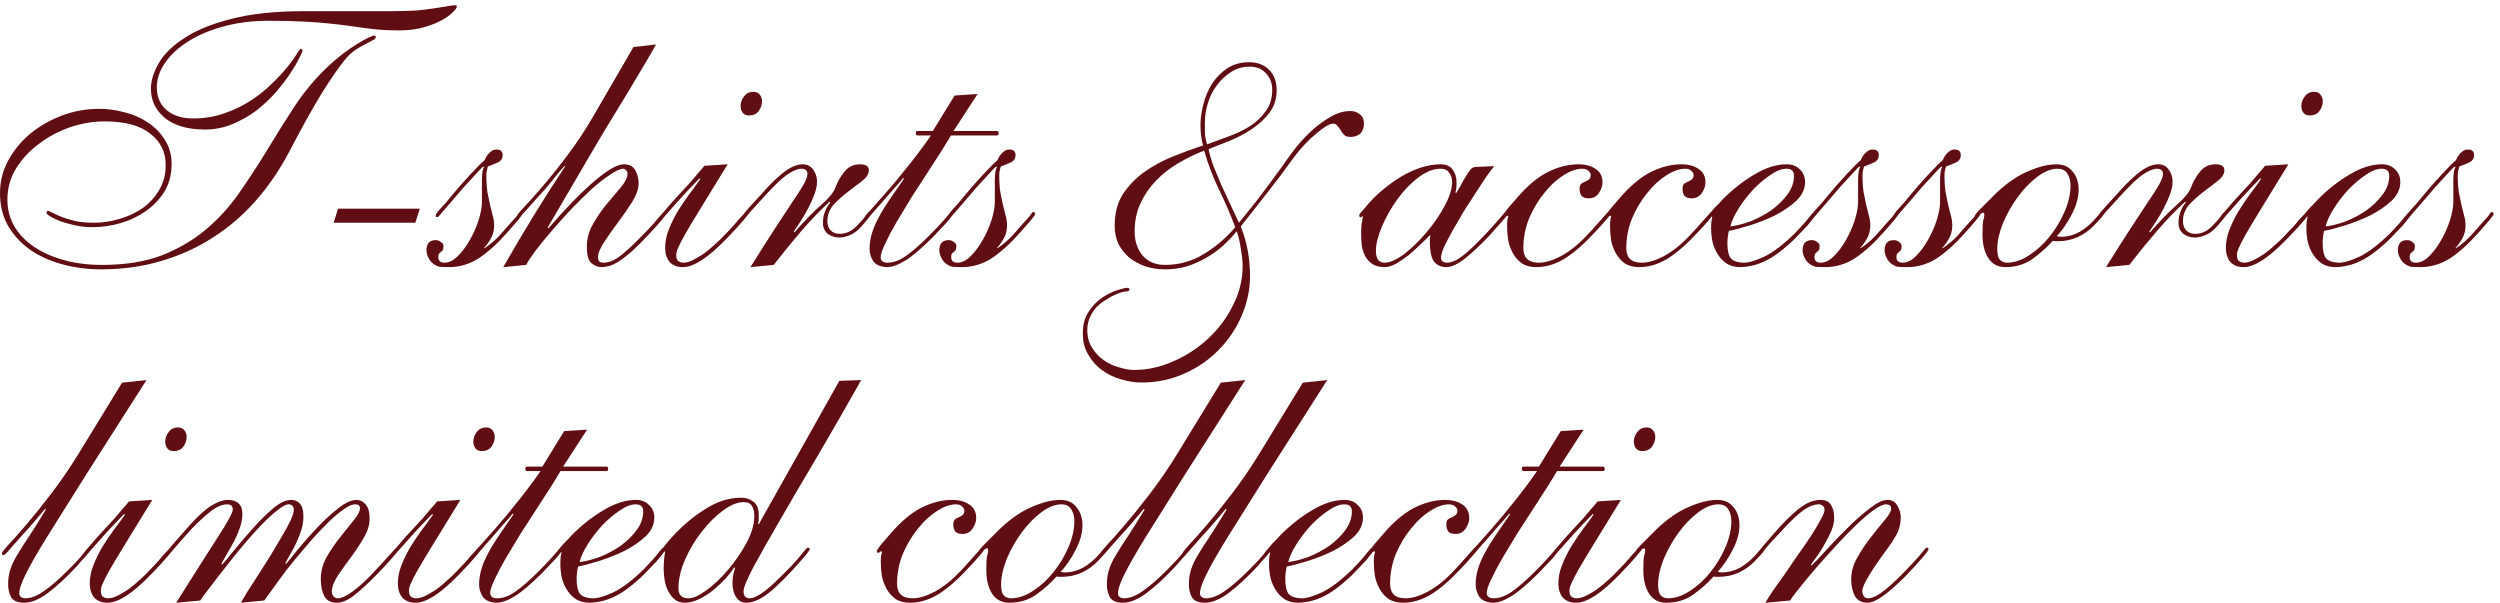 <?xml version="1.0" encoding="UTF-8"?> <svg xmlns="http://www.w3.org/2000/svg" width="365" height="88" viewBox="0 0 365 88" fill="none"><path d="M57.132 1.632C58.644 1.632 59.904 1.596 60.912 1.524C61.956 1.416 62.82 1.308 63.504 1.2C64.224 1.092 64.8 1.002 65.232 0.93C65.7 0.822 66.132 0.768 66.528 0.768C66.636 0.768 66.69 0.858 66.69 1.038C66.69 1.146 66.51 1.38 66.15 1.74C65.826 2.1 65.322 2.478 64.638 2.874C63.954 3.27 63.072 3.63 61.992 3.954C60.912 4.278 59.652 4.44 58.212 4.44C57.132 4.44 56.178 4.404 55.35 4.332C54.558 4.26 53.784 4.17 53.028 4.062C52.272 3.954 51.498 3.846 50.706 3.738C49.914 3.63 48.978 3.522 47.898 3.414C46.854 3.306 45.63 3.216 44.226 3.144C42.822 3.072 41.148 3.036 39.204 3.036C36.756 3.036 34.524 3.324 32.508 3.9C30.528 4.44 28.818 5.178 27.378 6.114C25.974 7.014 24.876 8.04 24.084 9.192C23.292 10.344 22.896 11.532 22.896 12.756C22.896 14.16 23.382 15.276 24.354 16.104C25.326 16.896 26.604 17.292 28.188 17.292C29.844 17.292 31.374 17.04 32.778 16.536C34.218 16.032 35.514 15.402 36.666 14.646C37.818 13.89 38.826 13.08 39.69 12.216C40.59 11.352 41.346 10.542 41.958 9.786C42.57 9.03 43.02 8.4 43.308 7.896C43.632 7.392 43.812 7.14 43.848 7.14C44.064 7.14 44.172 7.23 44.172 7.41C44.172 7.518 44.01 7.878 43.686 8.49C43.398 9.102 42.966 9.84 42.39 10.704C41.814 11.568 41.112 12.486 40.284 13.458C39.456 14.394 38.52 15.276 37.476 16.104C36.432 16.896 35.262 17.562 33.966 18.102C32.706 18.642 31.356 18.912 29.916 18.912C27.432 18.912 25.488 18.354 24.084 17.238C22.716 16.086 22.032 14.664 22.032 12.972C22.032 11.82 22.41 10.578 23.166 9.246C23.922 7.914 25.164 6.69 26.892 5.574C28.62 4.422 30.906 3.486 33.75 2.766C36.63 2.01 40.176 1.632 44.388 1.632H57.132ZM15.282 17.724C13.59 17.724 11.898 18.012 10.206 18.588C8.55 19.164 7.038 19.974 5.67 21.018C4.302 22.026 3.186 23.232 2.322 24.636C1.494 26.004 1.08 27.516 1.08 29.172C1.08 30.576 1.422 31.872 2.106 33.06C2.79 34.212 3.744 35.202 4.968 36.03C6.192 36.858 7.65 37.506 9.342 37.974C11.034 38.442 12.888 38.676 14.904 38.676C18.288 38.676 21.204 38.208 23.652 37.272C26.1 36.3 28.242 35.04 30.078 33.492C31.914 31.944 33.534 30.162 34.938 28.146C36.342 26.13 37.692 24.06 38.988 21.936C40.284 19.776 41.616 17.652 42.984 15.564C44.352 13.476 45.936 11.568 47.736 9.84C48.492 9.12 49.248 8.472 50.004 7.896C50.76 7.32 51.462 6.834 52.11 6.438C52.758 6.042 53.298 5.736 53.73 5.52C54.198 5.304 54.504 5.196 54.648 5.196C54.792 5.196 54.864 5.268 54.864 5.412C54.864 5.592 54.702 5.754 54.378 5.898C54.09 6.042 53.712 6.24 53.244 6.492C52.812 6.708 52.326 6.996 51.786 7.356C51.282 7.716 50.796 8.184 50.328 8.76C49.392 9.912 48.24 11.586 46.872 13.782C45.54 15.978 43.992 18.768 42.228 22.152C40.824 24.816 39.186 27.21 37.314 29.334C35.442 31.458 33.336 33.258 30.996 34.734C28.692 36.21 26.172 37.344 23.436 38.136C20.736 38.928 17.856 39.324 14.796 39.324C12.744 39.324 10.818 39.072 9.018 38.568C7.218 38.064 5.652 37.344 4.32 36.408C2.988 35.436 1.926 34.266 1.134 32.898C0.378 31.53 0 29.964 0 28.2C0 26.508 0.396 24.924 1.188 23.448C2.016 21.936 3.096 20.622 4.428 19.506C5.796 18.39 7.344 17.508 9.072 16.86C10.8 16.212 12.6 15.888 14.472 15.888C15.66 15.888 16.866 16.05 18.09 16.374C19.35 16.662 20.484 17.148 21.492 17.832C22.536 18.48 23.382 19.326 24.03 20.37C24.714 21.378 25.056 22.584 25.056 23.988C25.056 25.464 24.714 26.778 24.03 27.93C23.346 29.046 22.446 30 21.33 30.792C20.214 31.584 18.972 32.178 17.604 32.574C16.236 32.97 14.868 33.168 13.5 33.168C12.636 33.168 11.79 33.078 10.962 32.898C10.17 32.718 9.45 32.52 8.802 32.304C8.19 32.052 7.704 31.818 7.344 31.602C6.984 31.386 6.804 31.224 6.804 31.116C6.804 30.9 6.858 30.792 6.966 30.792C7.11 30.792 7.344 30.882 7.668 31.062C7.992 31.242 8.424 31.44 8.964 31.656C9.504 31.872 10.152 32.07 10.908 32.25C11.7 32.43 12.636 32.52 13.716 32.52C14.94 32.52 16.164 32.34 17.388 31.98C18.648 31.62 19.782 31.098 20.79 30.414C21.798 29.694 22.608 28.812 23.22 27.768C23.868 26.688 24.192 25.464 24.192 24.096C24.192 22.188 23.436 20.658 21.924 19.506C20.448 18.318 18.234 17.724 15.282 17.724ZM60.641 32.52H48.707L49.355 30.468H61.289L60.641 32.52ZM76.248 31.278C76.248 31.35 76.014 31.674 75.546 32.25C75.078 32.79 74.574 33.366 74.034 33.978C72.558 35.634 71.154 36.894 69.822 37.758C68.49 38.586 67.068 39 65.556 39C64.944 39 64.476 38.982 64.152 38.946C63.828 38.874 63.486 38.694 63.126 38.406C62.91 38.226 62.712 37.956 62.532 37.596C62.352 37.2 62.262 36.858 62.262 36.57C62.262 35.562 62.712 35.058 63.612 35.058C63.9 35.058 64.152 35.148 64.368 35.328C64.62 35.472 64.746 35.67 64.746 35.922C64.746 36.21 64.71 36.408 64.638 36.516C64.566 36.624 64.476 36.714 64.368 36.786C64.26 36.858 64.17 36.948 64.098 37.056C64.026 37.128 63.99 37.29 63.99 37.542C63.99 38.082 64.296 38.352 64.908 38.352C65.556 38.352 66.204 38.028 66.852 37.38C67.5 36.732 68.076 35.958 68.58 35.058C69.12 34.122 69.552 33.15 69.876 32.142C70.2 31.098 70.362 30.216 70.362 29.496C70.362 28.2 70.362 27.066 70.362 26.094C70.398 25.122 70.506 24.564 70.686 24.42L70.578 24.312C70.398 24.42 70.038 24.78 69.498 25.392C68.958 25.968 68.346 26.634 67.662 27.39C67.014 28.146 66.366 28.902 65.718 29.658C65.106 30.378 64.638 30.918 64.314 31.278C64.098 31.566 63.936 31.71 63.828 31.71C63.684 31.71 63.612 31.638 63.612 31.494C63.612 31.314 63.81 31.008 64.206 30.576C64.638 30.144 65.232 29.46 65.988 28.524C66.312 28.128 66.708 27.66 67.176 27.12C67.68 26.544 68.166 26.004 68.634 25.5C69.138 24.96 69.588 24.492 69.984 24.096C70.38 23.7 70.614 23.484 70.686 23.448C70.722 23.448 70.776 23.358 70.848 23.178C70.92 22.998 71.028 22.818 71.172 22.638C71.316 22.422 71.496 22.242 71.712 22.098C71.928 21.918 72.18 21.828 72.468 21.828C73.08 21.828 73.386 22.098 73.386 22.638C73.386 23.142 73.152 23.502 72.684 23.718C72.216 23.934 71.73 24.132 71.226 24.312C71.154 24.6 71.1 24.816 71.064 24.96C71.028 25.068 71.01 25.266 71.01 25.554C71.01 26.562 71.064 27.408 71.172 28.092C71.316 28.776 71.442 29.388 71.55 29.928C71.694 30.468 71.82 30.972 71.928 31.44C72.072 31.908 72.144 32.412 72.144 32.952C72.144 33.6 72 34.194 71.712 34.734C71.424 35.274 71.082 35.76 70.686 36.192L70.74 36.246C71.64 35.634 72.396 34.986 73.008 34.302C73.62 33.618 74.16 33.006 74.628 32.466C75.204 31.854 75.546 31.458 75.654 31.278C75.762 31.062 75.87 30.954 75.978 30.954C76.158 30.954 76.248 31.062 76.248 31.278ZM73.476 39C76.428 33.816 79.434 28.92 82.494 24.312L82.44 24.204C81.684 25.032 81.036 25.806 80.496 26.526C79.956 27.21 79.2 28.074 78.228 29.118C77.652 29.766 77.202 30.27 76.878 30.63C76.554 30.99 76.302 31.26 76.122 31.44C75.978 31.62 75.87 31.746 75.798 31.818C75.762 31.854 75.726 31.872 75.69 31.872C75.546 31.872 75.474 31.764 75.474 31.548C75.474 31.404 75.834 30.954 76.554 30.198C77.274 29.442 78.174 28.434 79.254 27.174C80.37 25.878 81.576 24.366 82.872 22.638C84.204 20.874 85.464 18.966 86.652 16.914L92.484 6.87L95.778 6.492C95.454 7.104 94.914 8.04 94.158 9.3C93.438 10.524 92.592 11.946 91.62 13.566C90.648 15.15 89.604 16.86 88.488 18.696C87.408 20.496 86.346 22.296 85.302 24.096C84.258 25.86 83.268 27.552 82.332 29.172C81.396 30.756 80.604 32.106 79.956 33.222L80.064 33.33C82.656 30.342 84.906 28.038 86.814 26.418C88.722 24.798 90.144 23.988 91.08 23.988C91.872 23.988 92.43 24.276 92.754 24.852C93.078 25.428 93.24 26.076 93.24 26.796C93.24 27.552 92.934 28.434 92.322 29.442C91.71 30.414 91.026 31.404 90.27 32.412C89.514 33.42 88.83 34.392 88.218 35.328C87.606 36.264 87.3 37.02 87.3 37.596C87.3 37.776 87.354 37.956 87.462 38.136C87.606 38.28 87.822 38.352 88.11 38.352C88.938 38.352 89.82 37.974 90.756 37.218C91.692 36.462 92.916 35.292 94.428 33.708C94.752 33.384 95.058 33.06 95.346 32.736C95.634 32.376 95.904 32.052 96.156 31.764C96.408 31.476 96.624 31.242 96.804 31.062C96.984 30.846 97.11 30.738 97.182 30.738C97.362 30.738 97.452 30.828 97.452 31.008C97.452 31.08 97.182 31.44 96.642 32.088C96.102 32.736 95.472 33.438 94.752 34.194C93.78 35.238 92.934 36.084 92.214 36.732C91.494 37.344 90.864 37.83 90.324 38.19C89.784 38.514 89.316 38.73 88.92 38.838C88.524 38.946 88.164 39 87.84 39C87.3 39 86.796 38.802 86.328 38.406C85.896 38.01 85.68 37.218 85.68 36.03C85.68 34.842 85.986 33.726 86.598 32.682C87.21 31.602 87.894 30.612 88.65 29.712C89.406 28.812 90.09 28.002 90.702 27.282C91.314 26.526 91.62 25.878 91.62 25.338C91.62 25.158 91.548 24.996 91.404 24.852C91.296 24.708 91.17 24.636 91.026 24.636C90.558 24.636 89.91 24.924 89.082 25.5C88.254 26.04 87.354 26.742 86.382 27.606C85.446 28.47 84.456 29.442 83.412 30.522C82.404 31.602 81.45 32.664 80.55 33.708C79.65 34.752 78.858 35.724 78.174 36.624C77.526 37.488 77.076 38.172 76.824 38.676L73.476 39ZM108.127 15.456C108.127 14.988 108.289 14.538 108.613 14.106C108.937 13.638 109.405 13.404 110.017 13.404C110.413 13.404 110.719 13.548 110.935 13.836C111.151 14.088 111.259 14.412 111.259 14.808C111.259 15.276 111.097 15.744 110.773 16.212C110.449 16.644 109.981 16.86 109.369 16.86C108.973 16.86 108.667 16.734 108.451 16.482C108.235 16.194 108.127 15.852 108.127 15.456ZM106.237 23.988C104.617 26.652 103.303 28.794 102.295 30.414C101.323 31.998 100.567 33.258 100.027 34.194C99.523 35.094 99.181 35.76 99.001 36.192C98.821 36.588 98.731 36.93 98.731 37.218C98.731 37.686 98.839 37.992 99.055 38.136C99.271 38.28 99.505 38.352 99.757 38.352C100.189 38.352 100.657 38.226 101.161 37.974C101.665 37.722 102.187 37.416 102.727 37.056C103.267 36.66 103.789 36.228 104.293 35.76C104.833 35.292 105.319 34.824 105.751 34.356C106.111 33.996 106.471 33.618 106.831 33.222C107.227 32.79 107.569 32.394 107.857 32.034C108.181 31.674 108.451 31.386 108.667 31.17C108.883 30.918 109.009 30.792 109.045 30.792C109.261 30.792 109.369 30.882 109.369 31.062C109.369 31.134 109.099 31.494 108.559 32.142C108.055 32.754 107.227 33.654 106.075 34.842C103.411 37.614 101.287 39 99.703 39C98.875 39 98.227 38.748 97.759 38.244C97.327 37.704 97.111 37.02 97.111 36.192C97.111 35.292 97.291 34.392 97.651 33.492C98.011 32.592 98.443 31.71 98.947 30.846C99.487 29.982 100.045 29.154 100.621 28.362C101.233 27.57 101.773 26.832 102.241 26.148L102.133 26.04C101.809 26.364 101.287 26.904 100.567 27.66C99.847 28.416 98.839 29.532 97.543 31.008C97.255 31.332 97.075 31.53 97.003 31.602C96.931 31.674 96.859 31.71 96.787 31.71C96.643 31.71 96.571 31.602 96.571 31.386C96.571 31.314 96.661 31.188 96.841 31.008C97.021 30.792 97.471 30.27 98.191 29.442C98.551 29.046 98.947 28.614 99.379 28.146C99.847 27.642 100.297 27.156 100.729 26.688C101.161 26.184 101.557 25.716 101.917 25.284C102.313 24.852 102.619 24.492 102.835 24.204L106.237 23.988ZM109.567 39C110.935 36.804 112.123 34.932 113.131 33.384C114.175 31.8 115.039 30.486 115.723 29.442C116.443 28.398 116.983 27.552 117.343 26.904C117.703 26.256 117.883 25.752 117.883 25.392C117.883 24.888 117.577 24.636 116.965 24.636C116.569 24.636 116.029 24.834 115.345 25.23C114.697 25.59 113.833 26.328 112.753 27.444C111.925 28.308 111.259 29.028 110.755 29.604C110.251 30.144 109.855 30.576 109.567 30.9C109.315 31.224 109.117 31.458 108.973 31.602C108.865 31.71 108.793 31.764 108.757 31.764C108.577 31.764 108.487 31.674 108.487 31.494C108.487 31.422 108.577 31.26 108.757 31.008C108.973 30.756 109.243 30.45 109.567 30.09C109.891 29.73 110.233 29.352 110.593 28.956C110.989 28.56 111.349 28.164 111.673 27.768C112.825 26.508 113.833 25.572 114.697 24.96C115.597 24.312 116.425 23.988 117.181 23.988C117.865 23.988 118.387 24.258 118.747 24.798C119.107 25.302 119.287 25.878 119.287 26.526C119.287 27.066 119.161 27.678 118.909 28.362C118.657 29.046 118.351 29.73 117.991 30.414C117.631 31.098 117.253 31.746 116.857 32.358C116.461 32.97 116.137 33.456 115.885 33.816L115.993 33.924C117.433 32.268 118.729 30.936 119.881 29.928C121.033 28.92 121.735 28.056 121.987 27.336C122.275 26.544 122.707 25.788 123.283 25.068C123.859 24.348 124.615 23.988 125.551 23.988C126.415 23.988 126.847 24.276 126.847 24.852C126.847 25.392 126.523 25.914 125.875 26.418C125.263 26.886 124.579 27.408 123.823 27.984C123.067 28.56 122.365 29.19 121.717 29.874C121.105 30.558 120.799 31.368 120.799 32.304C120.799 32.844 120.961 33.294 121.285 33.654C121.645 33.978 122.077 34.14 122.581 34.14C123.481 34.14 124.291 33.78 125.011 33.06C125.623 32.448 126.055 31.962 126.307 31.602C126.559 31.206 126.739 31.008 126.847 31.008C127.063 31.008 127.171 31.098 127.171 31.278C127.171 31.35 127.009 31.584 126.685 31.98C126.361 32.376 126.073 32.718 125.821 33.006C125.281 33.618 124.723 34.05 124.147 34.302C123.571 34.554 123.031 34.68 122.527 34.68C121.915 34.68 121.357 34.5 120.853 34.14C120.385 33.744 120.151 33.222 120.151 32.574C120.151 31.962 120.241 31.422 120.421 30.954C120.601 30.45 120.871 29.982 121.231 29.55L121.123 29.442C119.719 30.738 118.351 32.16 117.019 33.708C115.687 35.256 114.337 36.912 112.969 38.676L109.567 39ZM139.376 13.944L142.724 13.728L139.214 19.128H145.532C145.712 19.128 145.802 19.236 145.802 19.452C145.802 19.668 145.712 19.776 145.532 19.776H138.836C138.548 20.28 138.098 21.018 137.486 21.99C136.874 22.926 136.19 23.988 135.434 25.176C134.678 26.328 133.886 27.552 133.058 28.848C132.266 30.144 131.528 31.368 130.844 32.52C130.196 33.636 129.656 34.662 129.224 35.598C128.792 36.498 128.576 37.146 128.576 37.542C128.576 38.082 128.918 38.352 129.602 38.352C130.43 38.352 131.312 38.028 132.248 37.38C133.22 36.696 134.318 35.742 135.542 34.518C136.226 33.834 136.766 33.276 137.162 32.844C137.594 32.376 137.918 32.016 138.134 31.764C138.386 31.476 138.548 31.278 138.62 31.17C138.728 31.026 138.818 30.954 138.89 30.954C139.07 30.954 139.16 31.062 139.16 31.278C139.16 31.314 139.052 31.458 138.836 31.71C138.656 31.962 138.422 32.25 138.134 32.574C137.846 32.898 137.522 33.24 137.162 33.6C136.838 33.96 136.532 34.284 136.244 34.572C134.588 36.228 133.238 37.38 132.194 38.028C131.15 38.676 130.25 39 129.494 39C128.558 38.964 127.892 38.676 127.496 38.136C127.136 37.56 126.956 36.966 126.956 36.354C126.956 35.598 127.064 34.86 127.28 34.14C127.496 33.384 127.82 32.61 128.252 31.818C128.684 30.99 129.206 30.126 129.818 29.226C130.466 28.29 131.186 27.246 131.978 26.094L131.87 25.986C131.366 26.598 130.862 27.174 130.358 27.714C129.89 28.254 129.296 28.938 128.576 29.766C128.468 29.91 128.288 30.108 128.036 30.36C127.82 30.612 127.604 30.864 127.388 31.116C127.172 31.368 126.974 31.602 126.794 31.818C126.614 31.998 126.506 32.088 126.47 32.088C126.29 32.088 126.2 32.016 126.2 31.872C126.2 31.836 126.218 31.782 126.254 31.71C126.29 31.602 126.38 31.458 126.524 31.278C126.704 31.098 126.938 30.846 127.226 30.522C127.55 30.162 127.982 29.676 128.522 29.064C128.918 28.632 129.404 28.074 129.98 27.39C130.592 26.706 131.222 25.95 131.87 25.122C132.554 24.294 133.238 23.43 133.922 22.53C134.642 21.594 135.308 20.676 135.92 19.776H133.976C133.796 19.776 133.706 19.668 133.706 19.452C133.706 19.236 133.778 19.128 133.922 19.128H136.19L139.376 13.944ZM151.13 31.278C151.13 31.35 150.896 31.674 150.428 32.25C149.96 32.79 149.456 33.366 148.916 33.978C147.44 35.634 146.036 36.894 144.704 37.758C143.372 38.586 141.95 39 140.438 39C139.826 39 139.358 38.982 139.034 38.946C138.71 38.874 138.368 38.694 138.008 38.406C137.792 38.226 137.594 37.956 137.414 37.596C137.234 37.2 137.144 36.858 137.144 36.57C137.144 35.562 137.594 35.058 138.494 35.058C138.782 35.058 139.034 35.148 139.25 35.328C139.502 35.472 139.628 35.67 139.628 35.922C139.628 36.21 139.592 36.408 139.52 36.516C139.448 36.624 139.358 36.714 139.25 36.786C139.142 36.858 139.052 36.948 138.98 37.056C138.908 37.128 138.872 37.29 138.872 37.542C138.872 38.082 139.178 38.352 139.79 38.352C140.438 38.352 141.086 38.028 141.734 37.38C142.382 36.732 142.958 35.958 143.462 35.058C144.002 34.122 144.434 33.15 144.758 32.142C145.082 31.098 145.244 30.216 145.244 29.496C145.244 28.2 145.244 27.066 145.244 26.094C145.28 25.122 145.388 24.564 145.568 24.42L145.46 24.312C145.28 24.42 144.92 24.78 144.38 25.392C143.84 25.968 143.228 26.634 142.544 27.39C141.896 28.146 141.248 28.902 140.6 29.658C139.988 30.378 139.52 30.918 139.196 31.278C138.98 31.566 138.818 31.71 138.71 31.71C138.566 31.71 138.494 31.638 138.494 31.494C138.494 31.314 138.692 31.008 139.088 30.576C139.52 30.144 140.114 29.46 140.87 28.524C141.194 28.128 141.59 27.66 142.058 27.12C142.562 26.544 143.048 26.004 143.516 25.5C144.02 24.96 144.47 24.492 144.866 24.096C145.262 23.7 145.496 23.484 145.568 23.448C145.604 23.448 145.658 23.358 145.73 23.178C145.802 22.998 145.91 22.818 146.054 22.638C146.198 22.422 146.378 22.242 146.594 22.098C146.81 21.918 147.062 21.828 147.35 21.828C147.962 21.828 148.268 22.098 148.268 22.638C148.268 23.142 148.034 23.502 147.566 23.718C147.098 23.934 146.612 24.132 146.108 24.312C146.036 24.6 145.982 24.816 145.946 24.96C145.91 25.068 145.892 25.266 145.892 25.554C145.892 26.562 145.946 27.408 146.054 28.092C146.198 28.776 146.324 29.388 146.432 29.928C146.576 30.468 146.702 30.972 146.81 31.44C146.954 31.908 147.026 32.412 147.026 32.952C147.026 33.6 146.882 34.194 146.594 34.734C146.306 35.274 145.964 35.76 145.568 36.192L145.622 36.246C146.522 35.634 147.278 34.986 147.89 34.302C148.502 33.618 149.042 33.006 149.51 32.466C150.086 31.854 150.428 31.458 150.536 31.278C150.644 31.062 150.752 30.954 150.86 30.954C151.04 30.954 151.13 31.062 151.13 31.278ZM175.917 17.778C175.917 18.318 175.917 18.876 175.917 19.452C175.953 19.992 176.061 20.532 176.241 21.072C177.177 20.712 178.203 20.334 179.319 19.938C180.435 19.542 181.461 19.056 182.397 18.48C183.369 17.868 184.161 17.13 184.773 16.266C185.421 15.402 185.745 14.34 185.745 13.08C185.745 12.144 185.439 11.352 184.827 10.704C184.251 10.056 183.459 9.732 182.451 9.732C181.407 9.732 180.489 10.002 179.697 10.542C178.905 11.046 178.221 11.694 177.645 12.486C177.069 13.242 176.637 14.106 176.349 15.078C176.061 16.014 175.917 16.914 175.917 17.778ZM165.657 33.816C165.657 35.184 166.035 36.336 166.791 37.272C167.583 38.208 168.681 38.676 170.085 38.676C172.173 38.676 174.081 38.136 175.809 37.056C177.573 35.976 179.085 34.68 180.345 33.168C179.625 31.26 178.833 29.424 177.969 27.66C177.105 25.896 176.385 24.006 175.809 21.99C174.513 22.494 173.253 23.106 172.029 23.826C170.805 24.546 169.725 25.392 168.789 26.364C167.853 27.336 167.097 28.434 166.521 29.658C165.945 30.882 165.657 32.268 165.657 33.816ZM182.505 40.296C182.505 42.24 182.109 44.148 181.317 46.02C180.525 47.892 179.427 49.548 178.023 50.988C176.619 52.464 174.945 53.634 173.001 54.498C171.057 55.398 168.951 55.848 166.683 55.848C165.675 55.848 164.649 55.686 163.605 55.362C162.597 55.074 161.679 54.624 160.851 54.012C160.059 53.436 159.411 52.698 158.907 51.798C158.367 50.934 158.097 49.944 158.097 48.828C158.061 47.496 158.349 46.38 158.961 45.48C159.537 44.616 160.203 43.932 160.959 43.428C161.715 42.924 162.453 42.564 163.173 42.348C163.893 42.132 164.361 42.024 164.577 42.024C164.793 42.024 164.901 42.114 164.901 42.294C164.901 42.474 164.685 42.564 164.253 42.564C163.821 42.6 163.137 42.852 162.201 43.32C161.949 43.464 161.625 43.662 161.229 43.914C160.833 44.166 160.455 44.472 160.095 44.832C159.735 45.228 159.429 45.696 159.177 46.236C158.889 46.812 158.745 47.46 158.745 48.18C158.745 49.188 158.979 50.052 159.447 50.772C159.915 51.528 160.491 52.14 161.175 52.608C161.859 53.076 162.597 53.418 163.389 53.634C164.181 53.886 164.901 54.012 165.549 54.012C167.493 54.012 169.401 53.598 171.273 52.77C173.181 51.942 174.891 50.826 176.403 49.422C177.915 48.018 179.121 46.398 180.021 44.562C180.957 42.726 181.425 40.818 181.425 38.838C181.425 38.154 181.335 37.308 181.155 36.3C181.011 35.292 180.813 34.446 180.561 33.762C179.949 34.518 179.265 35.238 178.509 35.922C177.789 36.57 176.979 37.146 176.079 37.65C175.215 38.154 174.279 38.568 173.271 38.892C172.263 39.18 171.201 39.324 170.085 39.324C169.077 39.324 168.123 39.18 167.223 38.892C166.323 38.568 165.531 38.136 164.847 37.596C164.199 37.02 163.677 36.354 163.281 35.598C162.921 34.806 162.741 33.924 162.741 32.952C162.741 31.152 163.137 29.622 163.929 28.362C164.757 27.102 165.801 26.022 167.061 25.122C168.321 24.222 169.707 23.466 171.219 22.854C172.731 22.242 174.207 21.702 175.647 21.234C175.395 20.334 175.269 19.362 175.269 18.318C175.269 17.31 175.413 16.266 175.701 15.186C175.989 14.07 176.421 13.062 176.997 12.162C177.609 11.262 178.347 10.524 179.211 9.948C180.111 9.372 181.155 9.084 182.343 9.084C183.603 9.084 184.593 9.462 185.313 10.218C186.033 10.938 186.393 11.928 186.393 13.188C186.393 14.412 186.051 15.492 185.367 16.428C184.683 17.328 183.837 18.12 182.829 18.804C181.821 19.488 180.741 20.064 179.589 20.532C178.437 21 177.393 21.414 176.457 21.774C176.565 22.386 176.781 23.16 177.105 24.096C177.465 24.996 177.861 25.95 178.293 26.958C178.761 27.966 179.229 28.974 179.697 29.982C180.165 30.954 180.561 31.8 180.885 32.52C181.461 31.8 182.073 31.044 182.721 30.252C183.369 29.46 183.981 28.668 184.557 27.876C185.169 27.084 185.727 26.328 186.231 25.608C186.771 24.888 187.239 24.24 187.635 23.664C188.103 22.98 188.679 22.206 189.363 21.342C190.083 20.478 190.857 19.668 191.685 18.912C192.549 18.156 193.431 17.526 194.331 17.022C195.267 16.482 196.203 16.212 197.139 16.212C197.715 16.212 198.183 16.374 198.543 16.698C198.939 16.986 199.137 17.436 199.137 18.048C199.137 18.66 198.957 19.146 198.597 19.506C198.237 19.83 197.751 19.992 197.139 19.992C196.779 19.992 196.491 19.902 196.275 19.722C196.059 19.506 195.879 19.272 195.735 19.02C195.591 18.768 195.429 18.552 195.249 18.372C195.105 18.156 194.907 18.048 194.655 18.048C194.403 18.048 194.061 18.174 193.629 18.426C193.197 18.678 192.711 19.038 192.171 19.506C191.631 19.938 191.073 20.46 190.497 21.072C189.921 21.684 189.381 22.332 188.877 23.016C187.617 24.78 186.303 26.526 184.935 28.254C183.603 29.946 182.343 31.548 181.155 33.06C182.055 35.328 182.505 37.74 182.505 40.296ZM200.883 36.624C200.883 37.128 200.973 37.542 201.153 37.866C201.369 38.19 201.693 38.352 202.125 38.352C202.917 38.352 203.871 37.938 204.987 37.11C206.103 36.246 207.183 35.202 208.227 33.978C209.271 32.754 210.153 31.476 210.873 30.144C211.629 28.776 212.007 27.588 212.007 26.58C212.007 26.04 211.863 25.59 211.575 25.23C211.323 24.834 210.909 24.636 210.333 24.636C209.253 24.636 208.137 25.086 206.985 25.986C205.869 26.85 204.861 27.912 203.961 29.172C203.061 30.432 202.323 31.746 201.747 33.114C201.171 34.482 200.883 35.652 200.883 36.624ZM218.163 24.258C217.911 24.546 217.533 25.05 217.029 25.77C216.561 26.454 216.039 27.246 215.463 28.146C214.887 29.01 214.293 29.928 213.681 30.9C213.105 31.872 212.565 32.808 212.061 33.708C211.557 34.608 211.143 35.4 210.819 36.084C210.531 36.768 210.387 37.272 210.387 37.596C210.387 38.1 210.693 38.352 211.305 38.352C212.133 38.352 213.213 37.74 214.545 36.516C215.913 35.256 217.389 33.708 218.973 31.872C219.297 31.476 219.495 31.242 219.567 31.17C219.639 31.062 219.711 31.008 219.783 31.008C219.891 31.008 219.963 31.044 219.999 31.116C220.071 31.188 220.107 31.26 220.107 31.332C220.107 31.368 219.999 31.512 219.783 31.764C219.603 31.98 219.369 32.25 219.081 32.574C218.793 32.898 218.469 33.258 218.109 33.654C217.785 34.05 217.461 34.41 217.137 34.734C215.877 36.03 214.743 37.074 213.735 37.866C212.727 38.622 211.863 39 211.143 39C210.423 39 209.847 38.748 209.415 38.244C208.983 37.74 208.767 36.75 208.767 35.274C208.767 35.094 208.767 34.932 208.767 34.788C208.803 34.608 208.821 34.446 208.821 34.302C208.425 34.698 207.939 35.166 207.363 35.706C206.823 36.246 206.247 36.768 205.635 37.272C205.023 37.74 204.411 38.154 203.799 38.514C203.187 38.838 202.629 39 202.125 39C201.441 39 200.865 38.856 200.397 38.568C199.965 38.28 199.623 37.92 199.371 37.488C199.119 37.02 198.939 36.498 198.831 35.922C198.759 35.31 198.723 34.698 198.723 34.086C198.723 33.654 198.741 33.24 198.777 32.844C198.849 32.412 198.921 31.98 198.993 31.548C198.921 31.548 198.867 31.584 198.831 31.656C198.795 31.692 198.741 31.71 198.669 31.71C198.525 31.71 198.453 31.62 198.453 31.44C198.453 31.332 198.507 31.224 198.615 31.116C198.723 31.008 198.957 30.738 199.317 30.306C200.037 29.406 200.847 28.578 201.747 27.822C202.647 27.066 203.565 26.4 204.501 25.824C205.473 25.248 206.445 24.798 207.417 24.474C208.425 24.15 209.397 23.988 210.333 23.988C211.161 23.988 211.755 24.258 212.115 24.798C212.475 25.302 212.655 25.914 212.655 26.634C212.655 27.282 212.601 27.768 212.493 28.092L212.601 28.2C213.069 27.444 213.429 26.814 213.681 26.31C213.969 25.806 214.203 25.428 214.383 25.176C214.563 24.888 214.725 24.69 214.869 24.582C215.049 24.438 215.283 24.366 215.571 24.366L218.163 24.258ZM233.968 26.634C233.968 27.138 233.788 27.66 233.428 28.2C233.068 28.704 232.582 28.956 231.97 28.956C231.466 28.956 231.106 28.83 230.89 28.578C230.71 28.29 230.62 27.966 230.62 27.606C230.62 27.246 230.692 26.994 230.836 26.85C231.016 26.706 231.214 26.598 231.43 26.526C231.646 26.418 231.826 26.31 231.97 26.202C232.15 26.058 232.24 25.842 232.24 25.554C232.24 25.338 232.132 25.14 231.916 24.96C231.736 24.744 231.43 24.636 230.998 24.636C230.17 24.636 229.252 24.96 228.244 25.608C227.272 26.22 226.354 27.066 225.49 28.146C224.626 29.19 223.888 30.414 223.276 31.818C222.7 33.222 222.412 34.698 222.412 36.246C222.412 37.65 223.168 38.352 224.68 38.352C225.616 38.352 226.696 38.028 227.92 37.38C229.18 36.696 230.404 35.724 231.592 34.464C232.312 33.708 232.87 33.096 233.266 32.628C233.698 32.16 234.004 31.818 234.184 31.602C234.4 31.35 234.544 31.188 234.616 31.116C234.688 31.008 234.742 30.954 234.778 30.954C234.994 30.954 235.102 31.062 235.102 31.278C235.102 31.35 234.886 31.638 234.454 32.142C234.058 32.61 233.572 33.15 232.996 33.762C231.268 35.634 229.72 36.984 228.352 37.812C227.02 38.604 225.67 39 224.302 39C223.474 39 222.772 38.82 222.196 38.46C221.656 38.064 221.224 37.578 220.9 37.002C220.576 36.426 220.342 35.796 220.198 35.112C220.09 34.392 220.036 33.708 220.036 33.06C220.036 32.628 220.054 32.304 220.09 32.088C220.162 31.836 220.198 31.674 220.198 31.602C220.198 31.53 220.162 31.494 220.09 31.494C220.018 31.494 219.946 31.53 219.874 31.602C219.838 31.674 219.784 31.71 219.712 31.71C219.532 31.71 219.442 31.62 219.442 31.44C219.442 31.404 219.46 31.368 219.496 31.332C219.532 31.26 219.604 31.152 219.712 31.008C219.82 30.828 220 30.594 220.252 30.306C220.504 30.018 220.846 29.622 221.278 29.118C222.826 27.282 224.356 25.968 225.868 25.176C227.416 24.384 228.946 23.988 230.458 23.988C231.502 23.988 232.348 24.222 232.996 24.69C233.644 25.122 233.968 25.77 233.968 26.634ZM248.997 26.634C248.997 27.138 248.817 27.66 248.457 28.2C248.097 28.704 247.611 28.956 246.999 28.956C246.495 28.956 246.135 28.83 245.919 28.578C245.739 28.29 245.649 27.966 245.649 27.606C245.649 27.246 245.721 26.994 245.865 26.85C246.045 26.706 246.243 26.598 246.459 26.526C246.675 26.418 246.855 26.31 246.999 26.202C247.179 26.058 247.269 25.842 247.269 25.554C247.269 25.338 247.161 25.14 246.945 24.96C246.765 24.744 246.459 24.636 246.027 24.636C245.199 24.636 244.281 24.96 243.273 25.608C242.301 26.22 241.383 27.066 240.519 28.146C239.655 29.19 238.917 30.414 238.305 31.818C237.729 33.222 237.441 34.698 237.441 36.246C237.441 37.65 238.197 38.352 239.709 38.352C240.645 38.352 241.725 38.028 242.949 37.38C244.209 36.696 245.433 35.724 246.621 34.464C247.341 33.708 247.899 33.096 248.295 32.628C248.727 32.16 249.033 31.818 249.213 31.602C249.429 31.35 249.573 31.188 249.645 31.116C249.717 31.008 249.771 30.954 249.807 30.954C250.023 30.954 250.131 31.062 250.131 31.278C250.131 31.35 249.915 31.638 249.483 32.142C249.087 32.61 248.601 33.15 248.025 33.762C246.297 35.634 244.749 36.984 243.381 37.812C242.049 38.604 240.699 39 239.331 39C238.503 39 237.801 38.82 237.225 38.46C236.685 38.064 236.253 37.578 235.929 37.002C235.605 36.426 235.371 35.796 235.227 35.112C235.119 34.392 235.065 33.708 235.065 33.06C235.065 32.628 235.083 32.304 235.119 32.088C235.191 31.836 235.227 31.674 235.227 31.602C235.227 31.53 235.191 31.494 235.119 31.494C235.047 31.494 234.975 31.53 234.903 31.602C234.867 31.674 234.813 31.71 234.741 31.71C234.561 31.71 234.471 31.62 234.471 31.44C234.471 31.404 234.489 31.368 234.525 31.332C234.561 31.26 234.633 31.152 234.741 31.008C234.849 30.828 235.029 30.594 235.281 30.306C235.533 30.018 235.875 29.622 236.307 29.118C237.855 27.282 239.385 25.968 240.897 25.176C242.445 24.384 243.975 23.988 245.487 23.988C246.531 23.988 247.377 24.222 248.025 24.69C248.673 25.122 248.997 25.77 248.997 26.634ZM260.84 24.636C260.12 24.636 259.328 24.942 258.464 25.554C257.6 26.13 256.754 26.85 255.926 27.714C255.134 28.578 254.432 29.496 253.82 30.468C253.208 31.44 252.812 32.304 252.632 33.06C253.532 32.952 254.522 32.7 255.602 32.304C256.682 31.872 257.69 31.332 258.626 30.684C259.562 30 260.336 29.244 260.948 28.416C261.596 27.552 261.92 26.634 261.92 25.662C261.92 24.978 261.56 24.636 260.84 24.636ZM263.54 26.58C263.54 27.588 263.108 28.506 262.244 29.334C261.38 30.126 260.354 30.828 259.166 31.44C257.978 32.016 256.754 32.502 255.494 32.898C254.234 33.294 253.208 33.564 252.416 33.708C252.344 33.996 252.29 34.302 252.254 34.626C252.218 34.914 252.2 35.202 252.2 35.49C252.2 36.534 252.362 37.272 252.686 37.704C253.046 38.1 253.64 38.316 254.468 38.352C255.188 38.388 256.214 38.1 257.546 37.488C258.878 36.84 260.372 35.706 262.028 34.086C263.072 33.006 263.774 32.214 264.134 31.71C264.53 31.206 264.782 30.954 264.89 30.954C265.07 30.954 265.16 31.062 265.16 31.278C265.16 31.35 265.034 31.53 264.782 31.818C264.566 32.106 264.278 32.466 263.918 32.898C263.558 33.294 263.144 33.726 262.676 34.194C262.244 34.662 261.83 35.076 261.434 35.436C260.066 36.696 258.806 37.596 257.654 38.136C256.538 38.676 255.35 38.964 254.09 39C253.334 39 252.686 38.838 252.146 38.514C251.642 38.19 251.21 37.758 250.85 37.218C250.49 36.678 250.22 36.066 250.04 35.382C249.896 34.698 249.824 33.996 249.824 33.276C249.824 32.88 249.842 32.538 249.878 32.25C249.95 31.962 249.986 31.782 249.986 31.71C249.986 31.638 249.968 31.602 249.932 31.602C249.824 31.71 249.77 31.764 249.77 31.764C249.734 31.764 249.68 31.728 249.608 31.656C249.536 31.584 249.5 31.512 249.5 31.44C249.5 31.404 249.572 31.278 249.716 31.062C249.896 30.846 250.094 30.612 250.31 30.36C250.562 30.108 250.796 29.874 251.012 29.658C251.228 29.406 251.39 29.226 251.498 29.118C253.01 27.606 254.576 26.382 256.196 25.446C257.816 24.474 259.364 23.988 260.84 23.988C261.668 23.988 262.316 24.24 262.784 24.744C263.288 25.212 263.54 25.824 263.54 26.58ZM277.166 31.278C277.166 31.35 276.932 31.674 276.464 32.25C275.996 32.79 275.492 33.366 274.952 33.978C273.476 35.634 272.072 36.894 270.74 37.758C269.408 38.586 267.986 39 266.474 39C265.862 39 265.394 38.982 265.07 38.946C264.746 38.874 264.404 38.694 264.044 38.406C263.828 38.226 263.63 37.956 263.45 37.596C263.27 37.2 263.18 36.858 263.18 36.57C263.18 35.562 263.63 35.058 264.53 35.058C264.818 35.058 265.07 35.148 265.286 35.328C265.538 35.472 265.664 35.67 265.664 35.922C265.664 36.21 265.628 36.408 265.556 36.516C265.484 36.624 265.394 36.714 265.286 36.786C265.178 36.858 265.088 36.948 265.016 37.056C264.944 37.128 264.908 37.29 264.908 37.542C264.908 38.082 265.214 38.352 265.826 38.352C266.474 38.352 267.122 38.028 267.77 37.38C268.418 36.732 268.994 35.958 269.498 35.058C270.038 34.122 270.47 33.15 270.794 32.142C271.118 31.098 271.28 30.216 271.28 29.496C271.28 28.2 271.28 27.066 271.28 26.094C271.316 25.122 271.424 24.564 271.604 24.42L271.496 24.312C271.316 24.42 270.956 24.78 270.416 25.392C269.876 25.968 269.264 26.634 268.58 27.39C267.932 28.146 267.284 28.902 266.636 29.658C266.024 30.378 265.556 30.918 265.232 31.278C265.016 31.566 264.854 31.71 264.746 31.71C264.602 31.71 264.53 31.638 264.53 31.494C264.53 31.314 264.728 31.008 265.124 30.576C265.556 30.144 266.15 29.46 266.906 28.524C267.23 28.128 267.626 27.66 268.094 27.12C268.598 26.544 269.084 26.004 269.552 25.5C270.056 24.96 270.506 24.492 270.902 24.096C271.298 23.7 271.532 23.484 271.604 23.448C271.64 23.448 271.694 23.358 271.766 23.178C271.838 22.998 271.946 22.818 272.09 22.638C272.234 22.422 272.414 22.242 272.63 22.098C272.846 21.918 273.098 21.828 273.386 21.828C273.998 21.828 274.304 22.098 274.304 22.638C274.304 23.142 274.07 23.502 273.602 23.718C273.134 23.934 272.648 24.132 272.144 24.312C272.072 24.6 272.018 24.816 271.982 24.96C271.946 25.068 271.928 25.266 271.928 25.554C271.928 26.562 271.982 27.408 272.09 28.092C272.234 28.776 272.36 29.388 272.468 29.928C272.612 30.468 272.738 30.972 272.846 31.44C272.99 31.908 273.062 32.412 273.062 32.952C273.062 33.6 272.918 34.194 272.63 34.734C272.342 35.274 272 35.76 271.604 36.192L271.658 36.246C272.558 35.634 273.314 34.986 273.926 34.302C274.538 33.618 275.078 33.006 275.546 32.466C276.122 31.854 276.464 31.458 276.572 31.278C276.68 31.062 276.788 30.954 276.896 30.954C277.076 30.954 277.166 31.062 277.166 31.278ZM289.136 31.278C289.136 31.35 288.902 31.674 288.434 32.25C287.966 32.79 287.462 33.366 286.922 33.978C285.446 35.634 284.042 36.894 282.71 37.758C281.378 38.586 279.956 39 278.444 39C277.832 39 277.364 38.982 277.04 38.946C276.716 38.874 276.374 38.694 276.014 38.406C275.798 38.226 275.6 37.956 275.42 37.596C275.24 37.2 275.15 36.858 275.15 36.57C275.15 35.562 275.6 35.058 276.5 35.058C276.788 35.058 277.04 35.148 277.256 35.328C277.508 35.472 277.634 35.67 277.634 35.922C277.634 36.21 277.598 36.408 277.526 36.516C277.454 36.624 277.364 36.714 277.256 36.786C277.148 36.858 277.058 36.948 276.986 37.056C276.914 37.128 276.878 37.29 276.878 37.542C276.878 38.082 277.184 38.352 277.796 38.352C278.444 38.352 279.092 38.028 279.74 37.38C280.388 36.732 280.964 35.958 281.468 35.058C282.008 34.122 282.44 33.15 282.764 32.142C283.088 31.098 283.25 30.216 283.25 29.496C283.25 28.2 283.25 27.066 283.25 26.094C283.286 25.122 283.394 24.564 283.574 24.42L283.466 24.312C283.286 24.42 282.926 24.78 282.386 25.392C281.846 25.968 281.234 26.634 280.55 27.39C279.902 28.146 279.254 28.902 278.606 29.658C277.994 30.378 277.526 30.918 277.202 31.278C276.986 31.566 276.824 31.71 276.716 31.71C276.572 31.71 276.5 31.638 276.5 31.494C276.5 31.314 276.698 31.008 277.094 30.576C277.526 30.144 278.12 29.46 278.876 28.524C279.2 28.128 279.596 27.66 280.064 27.12C280.568 26.544 281.054 26.004 281.522 25.5C282.026 24.96 282.476 24.492 282.872 24.096C283.268 23.7 283.502 23.484 283.574 23.448C283.61 23.448 283.664 23.358 283.736 23.178C283.808 22.998 283.916 22.818 284.06 22.638C284.204 22.422 284.384 22.242 284.6 22.098C284.816 21.918 285.068 21.828 285.356 21.828C285.968 21.828 286.274 22.098 286.274 22.638C286.274 23.142 286.04 23.502 285.572 23.718C285.104 23.934 284.618 24.132 284.114 24.312C284.042 24.6 283.988 24.816 283.952 24.96C283.916 25.068 283.898 25.266 283.898 25.554C283.898 26.562 283.952 27.408 284.06 28.092C284.204 28.776 284.33 29.388 284.438 29.928C284.582 30.468 284.708 30.972 284.816 31.44C284.96 31.908 285.032 32.412 285.032 32.952C285.032 33.6 284.888 34.194 284.6 34.734C284.312 35.274 283.97 35.76 283.574 36.192L283.628 36.246C284.528 35.634 285.284 34.986 285.896 34.302C286.508 33.618 287.048 33.006 287.516 32.466C288.092 31.854 288.434 31.458 288.542 31.278C288.65 31.062 288.758 30.954 288.866 30.954C289.046 30.954 289.136 31.062 289.136 31.278ZM302.295 27.066C302.295 26.418 302.151 25.86 301.863 25.392C301.575 24.888 301.089 24.636 300.405 24.636C299.469 24.636 298.479 25.032 297.435 25.824C296.391 26.616 295.437 27.606 294.573 28.794C293.709 29.982 292.989 31.26 292.413 32.628C291.873 33.996 291.603 35.238 291.603 36.354C291.603 37.11 291.729 37.632 291.981 37.92C292.269 38.208 292.611 38.352 293.007 38.352C294.087 38.352 295.167 37.992 296.247 37.272C297.363 36.552 298.353 35.652 299.217 34.572C300.117 33.456 300.855 32.232 301.431 30.9C302.007 29.568 302.295 28.29 302.295 27.066ZM303.483 27.714C303.483 28.254 303.393 28.848 303.213 29.496C303.033 30.108 302.781 30.72 302.457 31.332C302.169 31.908 301.827 32.484 301.431 33.06C301.071 33.6 300.693 34.068 300.297 34.464C300.441 34.536 300.639 34.572 300.891 34.572C301.827 34.572 302.727 34.338 303.591 33.87C304.455 33.366 305.229 32.718 305.913 31.926C306.273 31.53 306.489 31.278 306.561 31.17C306.669 31.062 306.759 31.008 306.831 31.008C307.011 31.008 307.101 31.098 307.101 31.278C307.101 31.35 307.029 31.476 306.885 31.656C306.741 31.836 306.363 32.25 305.751 32.898C305.067 33.618 304.257 34.194 303.321 34.626C302.421 35.022 301.449 35.22 300.405 35.22C300.045 35.22 299.811 35.202 299.703 35.166C298.875 36.102 297.885 36.984 296.733 37.812C295.617 38.604 294.303 39 292.791 39C291.711 39 290.883 38.568 290.307 37.704C289.731 36.84 289.443 35.67 289.443 34.194C289.443 33.222 289.479 32.556 289.551 32.196C289.659 31.836 289.713 31.566 289.713 31.386C289.713 31.17 289.659 31.062 289.551 31.062C289.335 31.062 289.137 31.206 288.957 31.494C288.777 31.782 288.651 31.926 288.579 31.926C288.363 31.926 288.255 31.836 288.255 31.656C288.255 31.584 288.345 31.422 288.525 31.17C288.741 30.918 289.011 30.63 289.335 30.306C289.659 29.982 290.001 29.64 290.361 29.28C290.721 28.92 291.063 28.578 291.387 28.254C292.971 26.742 294.537 25.662 296.085 25.014C297.633 24.33 299.019 23.988 300.243 23.988C301.287 23.988 302.079 24.348 302.619 25.068C303.195 25.752 303.483 26.634 303.483 27.714ZM307.479 39C308.847 36.804 310.035 34.932 311.043 33.384C312.087 31.8 312.951 30.486 313.635 29.442C314.355 28.398 314.895 27.552 315.255 26.904C315.615 26.256 315.795 25.752 315.795 25.392C315.795 24.888 315.489 24.636 314.877 24.636C314.481 24.636 313.941 24.834 313.257 25.23C312.609 25.59 311.745 26.328 310.665 27.444C309.837 28.308 309.171 29.028 308.667 29.604C308.163 30.144 307.767 30.576 307.479 30.9C307.227 31.224 307.029 31.458 306.885 31.602C306.777 31.71 306.705 31.764 306.669 31.764C306.489 31.764 306.399 31.674 306.399 31.494C306.399 31.422 306.489 31.26 306.669 31.008C306.885 30.756 307.155 30.45 307.479 30.09C307.803 29.73 308.145 29.352 308.505 28.956C308.901 28.56 309.261 28.164 309.585 27.768C310.737 26.508 311.745 25.572 312.609 24.96C313.509 24.312 314.337 23.988 315.093 23.988C315.777 23.988 316.299 24.258 316.659 24.798C317.019 25.302 317.199 25.878 317.199 26.526C317.199 27.066 317.073 27.678 316.821 28.362C316.569 29.046 316.263 29.73 315.903 30.414C315.543 31.098 315.165 31.746 314.769 32.358C314.373 32.97 314.049 33.456 313.797 33.816L313.905 33.924C315.345 32.268 316.641 30.936 317.793 29.928C318.945 28.92 319.647 28.056 319.899 27.336C320.187 26.544 320.619 25.788 321.195 25.068C321.771 24.348 322.527 23.988 323.463 23.988C324.327 23.988 324.759 24.276 324.759 24.852C324.759 25.392 324.435 25.914 323.787 26.418C323.175 26.886 322.491 27.408 321.735 27.984C320.979 28.56 320.277 29.19 319.629 29.874C319.017 30.558 318.711 31.368 318.711 32.304C318.711 32.844 318.873 33.294 319.197 33.654C319.557 33.978 319.989 34.14 320.493 34.14C321.393 34.14 322.203 33.78 322.923 33.06C323.535 32.448 323.967 31.962 324.219 31.602C324.471 31.206 324.651 31.008 324.759 31.008C324.975 31.008 325.083 31.098 325.083 31.278C325.083 31.35 324.921 31.584 324.597 31.98C324.273 32.376 323.985 32.718 323.733 33.006C323.193 33.618 322.635 34.05 322.059 34.302C321.483 34.554 320.943 34.68 320.439 34.68C319.827 34.68 319.269 34.5 318.765 34.14C318.297 33.744 318.063 33.222 318.063 32.574C318.063 31.962 318.153 31.422 318.333 30.954C318.513 30.45 318.783 29.982 319.143 29.55L319.035 29.442C317.631 30.738 316.263 32.16 314.931 33.708C313.599 35.256 312.249 36.912 310.881 38.676L307.479 39ZM335.992 15.456C335.992 14.988 336.154 14.538 336.478 14.106C336.802 13.638 337.27 13.404 337.882 13.404C338.278 13.404 338.584 13.548 338.8 13.836C339.016 14.088 339.124 14.412 339.124 14.808C339.124 15.276 338.962 15.744 338.638 16.212C338.314 16.644 337.846 16.86 337.234 16.86C336.838 16.86 336.532 16.734 336.316 16.482C336.1 16.194 335.992 15.852 335.992 15.456ZM334.102 23.988C332.482 26.652 331.168 28.794 330.16 30.414C329.188 31.998 328.432 33.258 327.892 34.194C327.388 35.094 327.046 35.76 326.866 36.192C326.686 36.588 326.596 36.93 326.596 37.218C326.596 37.686 326.704 37.992 326.92 38.136C327.136 38.28 327.37 38.352 327.622 38.352C328.054 38.352 328.522 38.226 329.026 37.974C329.53 37.722 330.052 37.416 330.592 37.056C331.132 36.66 331.654 36.228 332.158 35.76C332.698 35.292 333.184 34.824 333.616 34.356C333.976 33.996 334.336 33.618 334.696 33.222C335.092 32.79 335.434 32.394 335.722 32.034C336.046 31.674 336.316 31.386 336.532 31.17C336.748 30.918 336.874 30.792 336.91 30.792C337.126 30.792 337.234 30.882 337.234 31.062C337.234 31.134 336.964 31.494 336.424 32.142C335.92 32.754 335.092 33.654 333.94 34.842C331.276 37.614 329.152 39 327.568 39C326.74 39 326.092 38.748 325.624 38.244C325.192 37.704 324.976 37.02 324.976 36.192C324.976 35.292 325.156 34.392 325.516 33.492C325.876 32.592 326.308 31.71 326.812 30.846C327.352 29.982 327.91 29.154 328.486 28.362C329.098 27.57 329.638 26.832 330.106 26.148L329.998 26.04C329.674 26.364 329.152 26.904 328.432 27.66C327.712 28.416 326.704 29.532 325.408 31.008C325.12 31.332 324.94 31.53 324.868 31.602C324.796 31.674 324.724 31.71 324.652 31.71C324.508 31.71 324.436 31.602 324.436 31.386C324.436 31.314 324.526 31.188 324.706 31.008C324.886 30.792 325.336 30.27 326.056 29.442C326.416 29.046 326.812 28.614 327.244 28.146C327.712 27.642 328.162 27.156 328.594 26.688C329.026 26.184 329.422 25.716 329.782 25.284C330.178 24.852 330.484 24.492 330.7 24.204L334.102 23.988ZM347.747 24.636C347.027 24.636 346.235 24.942 345.371 25.554C344.507 26.13 343.661 26.85 342.833 27.714C342.041 28.578 341.339 29.496 340.727 30.468C340.115 31.44 339.719 32.304 339.539 33.06C340.439 32.952 341.429 32.7 342.509 32.304C343.589 31.872 344.597 31.332 345.533 30.684C346.469 30 347.243 29.244 347.855 28.416C348.503 27.552 348.827 26.634 348.827 25.662C348.827 24.978 348.467 24.636 347.747 24.636ZM350.447 26.58C350.447 27.588 350.015 28.506 349.151 29.334C348.287 30.126 347.261 30.828 346.073 31.44C344.885 32.016 343.661 32.502 342.401 32.898C341.141 33.294 340.115 33.564 339.323 33.708C339.251 33.996 339.197 34.302 339.161 34.626C339.125 34.914 339.107 35.202 339.107 35.49C339.107 36.534 339.269 37.272 339.593 37.704C339.953 38.1 340.547 38.316 341.375 38.352C342.095 38.388 343.121 38.1 344.453 37.488C345.785 36.84 347.279 35.706 348.935 34.086C349.979 33.006 350.681 32.214 351.041 31.71C351.437 31.206 351.689 30.954 351.797 30.954C351.977 30.954 352.067 31.062 352.067 31.278C352.067 31.35 351.941 31.53 351.688 31.818C351.473 32.106 351.185 32.466 350.825 32.898C350.465 33.294 350.051 33.726 349.583 34.194C349.151 34.662 348.737 35.076 348.341 35.436C346.973 36.696 345.713 37.596 344.561 38.136C343.445 38.676 342.257 38.964 340.997 39C340.241 39 339.593 38.838 339.053 38.514C338.549 38.19 338.117 37.758 337.757 37.218C337.397 36.678 337.127 36.066 336.947 35.382C336.803 34.698 336.731 33.996 336.731 33.276C336.731 32.88 336.749 32.538 336.785 32.25C336.857 31.962 336.893 31.782 336.893 31.71C336.893 31.638 336.875 31.602 336.839 31.602C336.731 31.71 336.677 31.764 336.677 31.764C336.641 31.764 336.587 31.728 336.515 31.656C336.443 31.584 336.407 31.512 336.407 31.44C336.407 31.404 336.479 31.278 336.623 31.062C336.803 30.846 337.001 30.612 337.217 30.36C337.469 30.108 337.703 29.874 337.919 29.658C338.135 29.406 338.297 29.226 338.405 29.118C339.917 27.606 341.483 26.382 343.103 25.446C344.723 24.474 346.271 23.988 347.747 23.988C348.575 23.988 349.223 24.24 349.69 24.744C350.195 25.212 350.447 25.824 350.447 26.58ZM364.072 31.278C364.072 31.35 363.838 31.674 363.37 32.25C362.902 32.79 362.398 33.366 361.858 33.978C360.382 35.634 358.978 36.894 357.646 37.758C356.314 38.586 354.892 39 353.38 39C352.768 39 352.3 38.982 351.976 38.946C351.652 38.874 351.31 38.694 350.95 38.406C350.734 38.226 350.536 37.956 350.356 37.596C350.176 37.2 350.086 36.858 350.086 36.57C350.086 35.562 350.536 35.058 351.436 35.058C351.724 35.058 351.976 35.148 352.192 35.328C352.444 35.472 352.57 35.67 352.57 35.922C352.57 36.21 352.534 36.408 352.462 36.516C352.39 36.624 352.3 36.714 352.192 36.786C352.084 36.858 351.994 36.948 351.922 37.056C351.85 37.128 351.814 37.29 351.814 37.542C351.814 38.082 352.12 38.352 352.732 38.352C353.38 38.352 354.028 38.028 354.676 37.38C355.324 36.732 355.9 35.958 356.404 35.058C356.944 34.122 357.376 33.15 357.7 32.142C358.024 31.098 358.186 30.216 358.186 29.496C358.186 28.2 358.186 27.066 358.186 26.094C358.222 25.122 358.33 24.564 358.51 24.42L358.402 24.312C358.222 24.42 357.862 24.78 357.322 25.392C356.782 25.968 356.17 26.634 355.486 27.39C354.838 28.146 354.19 28.902 353.542 29.658C352.93 30.378 352.462 30.918 352.138 31.278C351.922 31.566 351.76 31.71 351.652 31.71C351.508 31.71 351.436 31.638 351.436 31.494C351.436 31.314 351.634 31.008 352.03 30.576C352.462 30.144 353.056 29.46 353.812 28.524C354.136 28.128 354.532 27.66 355 27.12C355.504 26.544 355.99 26.004 356.458 25.5C356.962 24.96 357.412 24.492 357.808 24.096C358.204 23.7 358.438 23.484 358.51 23.448C358.546 23.448 358.6 23.358 358.672 23.178C358.744 22.998 358.852 22.818 358.996 22.638C359.14 22.422 359.32 22.242 359.536 22.098C359.752 21.918 360.004 21.828 360.292 21.828C360.904 21.828 361.21 22.098 361.21 22.638C361.21 23.142 360.976 23.502 360.508 23.718C360.04 23.934 359.554 24.132 359.05 24.312C358.978 24.6 358.924 24.816 358.888 24.96C358.852 25.068 358.834 25.266 358.834 25.554C358.834 26.562 358.888 27.408 358.996 28.092C359.14 28.776 359.266 29.388 359.374 29.928C359.518 30.468 359.644 30.972 359.752 31.44C359.896 31.908 359.968 32.412 359.968 32.952C359.968 33.6 359.824 34.194 359.536 34.734C359.248 35.274 358.906 35.76 358.51 36.192L358.564 36.246C359.464 35.634 360.22 34.986 360.832 34.302C361.444 33.618 361.984 33.006 362.452 32.466C363.028 31.854 363.37 31.458 363.478 31.278C363.586 31.062 363.694 30.954 363.802 30.954C363.982 30.954 364.072 31.062 364.072 31.278ZM21.384 55.492C17.856 61.036 14.904 65.662 12.528 69.37C10.188 73.078 8.28 76.12 6.804 78.496C5.364 80.836 4.338 82.636 3.726 83.896C3.114 85.12 2.808 86.038 2.808 86.65C2.808 86.83 2.88 86.992 3.024 87.136C3.204 87.28 3.42 87.352 3.672 87.352C4.5 87.352 5.4 87.01 6.372 86.326C7.38 85.642 8.568 84.616 9.936 83.248C11.16 82.024 11.934 81.178 12.258 80.71C12.618 80.206 12.87 79.954 13.014 79.954C13.194 79.954 13.284 80.044 13.284 80.224C13.284 80.26 13.212 80.368 13.068 80.548C12.924 80.728 12.744 80.944 12.528 81.196C12.312 81.448 12.078 81.7 11.826 81.952C11.61 82.204 11.412 82.438 11.232 82.654C9.648 84.346 8.226 85.66 6.966 86.596C5.706 87.532 4.554 88 3.51 88C2.574 88 1.944 87.73 1.62 87.19C1.332 86.65 1.188 86.02 1.188 85.3C1.188 84.508 1.296 83.788 1.512 83.14C1.728 82.456 2.07 81.736 2.538 80.98C3.006 80.188 3.582 79.288 4.266 78.28C4.95 77.236 5.76 75.94 6.696 74.392L6.588 74.284C6.12 74.824 5.634 75.4 5.13 76.012C4.626 76.624 3.924 77.416 3.024 78.388C2.52 78.964 2.106 79.432 1.782 79.792C1.494 80.116 1.26 80.386 1.08 80.602C0.9 80.782 0.774 80.908 0.702 80.98C0.63 81.016 0.558 81.034 0.486 81.034C0.342 81.034 0.27 80.944 0.27 80.764C0.27 80.656 0.594 80.242 1.242 79.522C1.926 78.802 2.79 77.83 3.834 76.606C4.914 75.346 6.102 73.87 7.398 72.178C8.73 70.45 10.044 68.542 11.34 66.454L17.82 55.87L21.384 55.492ZM24.121 64.456C24.121 63.988 24.283 63.538 24.607 63.106C24.931 62.638 25.399 62.404 26.011 62.404C26.407 62.404 26.713 62.548 26.929 62.836C27.145 63.088 27.253 63.412 27.253 63.808C27.253 64.276 27.091 64.744 26.767 65.212C26.443 65.644 25.975 65.86 25.363 65.86C24.967 65.86 24.661 65.734 24.445 65.482C24.229 65.194 24.121 64.852 24.121 64.456ZM22.231 72.988C20.611 75.652 19.297 77.794 18.289 79.414C17.317 80.998 16.561 82.258 16.021 83.194C15.517 84.094 15.175 84.76 14.995 85.192C14.815 85.588 14.725 85.93 14.725 86.218C14.725 86.686 14.833 86.992 15.049 87.136C15.265 87.28 15.499 87.352 15.751 87.352C16.183 87.352 16.651 87.226 17.155 86.974C17.659 86.722 18.181 86.416 18.721 86.056C19.261 85.66 19.783 85.228 20.287 84.76C20.827 84.292 21.313 83.824 21.745 83.356C22.105 82.996 22.465 82.618 22.825 82.222C23.221 81.79 23.563 81.394 23.851 81.034C24.175 80.674 24.445 80.386 24.661 80.17C24.877 79.918 25.003 79.792 25.039 79.792C25.255 79.792 25.363 79.882 25.363 80.062C25.363 80.134 25.093 80.494 24.553 81.142C24.049 81.754 23.221 82.654 22.069 83.842C19.405 86.614 17.281 88 15.697 88C14.869 88 14.221 87.748 13.753 87.244C13.321 86.704 13.105 86.02 13.105 85.192C13.105 84.292 13.285 83.392 13.645 82.492C14.005 81.592 14.437 80.71 14.941 79.846C15.481 78.982 16.039 78.154 16.615 77.362C17.227 76.57 17.767 75.832 18.235 75.148L18.127 75.04C17.803 75.364 17.281 75.904 16.561 76.66C15.841 77.416 14.833 78.532 13.537 80.008C13.249 80.332 13.069 80.53 12.997 80.602C12.925 80.674 12.853 80.71 12.781 80.71C12.637 80.71 12.565 80.602 12.565 80.386C12.565 80.314 12.655 80.188 12.835 80.008C13.015 79.792 13.465 79.27 14.185 78.442C14.545 78.046 14.941 77.614 15.373 77.146C15.841 76.642 16.291 76.156 16.723 75.688C17.155 75.184 17.551 74.716 17.911 74.284C18.307 73.852 18.613 73.492 18.829 73.204L22.231 72.988ZM35.173 88C35.353 87.676 35.659 87.154 36.091 86.434C36.559 85.714 37.081 84.904 37.657 84.004C38.233 83.104 38.827 82.168 39.439 81.196C40.051 80.188 40.609 79.252 41.113 78.388C41.653 77.488 42.085 76.696 42.409 76.012C42.733 75.292 42.895 74.77 42.895 74.446C42.895 73.942 42.661 73.672 42.193 73.636C41.833 73.6 41.293 73.87 40.573 74.446C39.853 74.986 39.043 75.724 38.143 76.66C37.279 77.56 36.379 78.568 35.443 79.684C34.507 80.8 33.625 81.898 32.797 82.978C31.969 84.022 31.231 84.976 30.583 85.84C29.935 86.668 29.485 87.28 29.233 87.676L25.723 88C28.351 83.824 30.385 80.62 31.825 78.388C33.265 76.156 33.985 74.824 33.985 74.392C33.985 73.888 33.715 73.636 33.175 73.636C32.419 73.636 31.591 73.996 30.691 74.716C29.827 75.4 28.945 76.21 28.045 77.146C26.785 78.514 25.939 79.468 25.507 80.008C25.111 80.512 24.859 80.764 24.751 80.764C24.643 80.764 24.571 80.728 24.535 80.656C24.499 80.584 24.481 80.512 24.481 80.44C24.481 80.368 24.751 80.026 25.291 79.414C25.867 78.766 26.659 77.866 27.667 76.714C28.927 75.31 30.007 74.338 30.907 73.798C31.807 73.258 32.581 72.988 33.229 72.988C34.669 72.988 35.389 73.672 35.389 75.04C35.389 75.652 35.281 76.282 35.065 76.93C34.849 77.578 34.579 78.226 34.255 78.874C33.931 79.486 33.589 80.098 33.229 80.71C32.869 81.322 32.563 81.862 32.311 82.33L32.419 82.438C32.887 81.934 33.535 81.16 34.363 80.116C35.227 79.072 36.127 78.028 37.063 76.984C38.035 75.904 38.989 74.968 39.925 74.176C40.897 73.384 41.743 72.988 42.463 72.988C43.075 72.988 43.525 73.186 43.813 73.582C44.137 73.942 44.299 74.554 44.299 75.418C44.299 76.03 44.209 76.642 44.029 77.254C43.849 77.866 43.615 78.478 43.327 79.09C43.075 79.666 42.787 80.224 42.463 80.764C42.175 81.304 41.905 81.79 41.653 82.222L41.761 82.33C42.229 81.79 42.877 80.998 43.705 79.954C44.569 78.91 45.487 77.884 46.459 76.876C47.467 75.832 48.457 74.932 49.429 74.176C50.437 73.384 51.319 72.988 52.075 72.988C52.579 72.988 53.011 73.204 53.371 73.636C53.767 74.068 53.965 74.77 53.965 75.742C53.965 76.606 53.695 77.506 53.155 78.442C52.615 79.378 52.003 80.314 51.319 81.25C50.635 82.15 50.005 83.032 49.429 83.896C48.853 84.724 48.529 85.48 48.457 86.164C48.421 86.452 48.475 86.722 48.619 86.974C48.799 87.226 49.033 87.352 49.321 87.352C49.825 87.352 50.509 87.046 51.373 86.434C52.273 85.786 53.227 84.94 54.235 83.896C55.135 82.924 55.819 82.186 56.287 81.682C56.755 81.142 57.097 80.764 57.313 80.548C57.529 80.296 57.655 80.152 57.691 80.116C57.763 80.044 57.835 80.008 57.907 80.008C58.087 80.008 58.177 80.098 58.177 80.278C58.177 80.35 58.069 80.512 57.853 80.764C57.673 80.98 57.439 81.25 57.151 81.574C56.863 81.898 56.539 82.258 56.179 82.654C55.819 83.05 55.459 83.428 55.099 83.788C53.731 85.192 52.579 86.254 51.643 86.974C50.743 87.658 49.915 88 49.159 88C48.331 88 47.737 87.694 47.377 87.082C47.017 86.434 46.837 85.588 46.837 84.544C46.837 83.428 47.125 82.348 47.701 81.304C48.313 80.26 48.979 79.288 49.699 78.388C50.419 77.488 51.067 76.678 51.643 75.958C52.255 75.238 52.561 74.626 52.561 74.122C52.561 74.014 52.507 73.906 52.399 73.798C52.327 73.69 52.147 73.636 51.859 73.636C51.355 73.636 50.707 73.942 49.915 74.554C49.123 75.13 48.277 75.886 47.377 76.822C46.477 77.722 45.559 78.73 44.623 79.846C43.687 80.926 42.805 81.988 41.977 83.032C41.185 84.076 40.483 85.03 39.871 85.894C39.259 86.722 38.827 87.316 38.575 87.676L35.173 88ZM69.103 64.456C69.103 63.988 69.265 63.538 69.589 63.106C69.913 62.638 70.381 62.404 70.993 62.404C71.389 62.404 71.695 62.548 71.911 62.836C72.127 63.088 72.235 63.412 72.235 63.808C72.235 64.276 72.073 64.744 71.749 65.212C71.425 65.644 70.957 65.86 70.345 65.86C69.949 65.86 69.643 65.734 69.427 65.482C69.211 65.194 69.103 64.852 69.103 64.456ZM67.213 72.988C65.593 75.652 64.279 77.794 63.271 79.414C62.299 80.998 61.543 82.258 61.003 83.194C60.499 84.094 60.157 84.76 59.977 85.192C59.797 85.588 59.707 85.93 59.707 86.218C59.707 86.686 59.815 86.992 60.031 87.136C60.247 87.28 60.481 87.352 60.733 87.352C61.165 87.352 61.633 87.226 62.137 86.974C62.641 86.722 63.163 86.416 63.703 86.056C64.243 85.66 64.765 85.228 65.269 84.76C65.809 84.292 66.295 83.824 66.727 83.356C67.087 82.996 67.447 82.618 67.807 82.222C68.203 81.79 68.545 81.394 68.833 81.034C69.157 80.674 69.427 80.386 69.643 80.17C69.859 79.918 69.985 79.792 70.021 79.792C70.237 79.792 70.345 79.882 70.345 80.062C70.345 80.134 70.075 80.494 69.535 81.142C69.031 81.754 68.203 82.654 67.051 83.842C64.387 86.614 62.263 88 60.679 88C59.851 88 59.203 87.748 58.735 87.244C58.303 86.704 58.087 86.02 58.087 85.192C58.087 84.292 58.267 83.392 58.627 82.492C58.987 81.592 59.419 80.71 59.923 79.846C60.463 78.982 61.021 78.154 61.597 77.362C62.209 76.57 62.749 75.832 63.217 75.148L63.109 75.04C62.785 75.364 62.263 75.904 61.543 76.66C60.823 77.416 59.815 78.532 58.519 80.008C58.231 80.332 58.051 80.53 57.979 80.602C57.907 80.674 57.835 80.71 57.763 80.71C57.619 80.71 57.547 80.602 57.547 80.386C57.547 80.314 57.637 80.188 57.817 80.008C57.997 79.792 58.447 79.27 59.167 78.442C59.527 78.046 59.923 77.614 60.355 77.146C60.823 76.642 61.273 76.156 61.705 75.688C62.137 75.184 62.533 74.716 62.893 74.284C63.289 73.852 63.595 73.492 63.811 73.204L67.213 72.988ZM82.37 62.944L85.718 62.728L82.208 68.128H88.526C88.706 68.128 88.796 68.236 88.796 68.452C88.796 68.668 88.706 68.776 88.526 68.776H81.83C81.542 69.28 81.092 70.018 80.48 70.99C79.868 71.926 79.184 72.988 78.428 74.176C77.672 75.328 76.88 76.552 76.052 77.848C75.26 79.144 74.522 80.368 73.838 81.52C73.19 82.636 72.65 83.662 72.218 84.598C71.786 85.498 71.57 86.146 71.57 86.542C71.57 87.082 71.912 87.352 72.596 87.352C73.424 87.352 74.306 87.028 75.242 86.38C76.214 85.696 77.312 84.742 78.536 83.518C79.22 82.834 79.76 82.276 80.156 81.844C80.588 81.376 80.912 81.016 81.128 80.764C81.38 80.476 81.542 80.278 81.614 80.17C81.722 80.026 81.812 79.954 81.884 79.954C82.064 79.954 82.154 80.062 82.154 80.278C82.154 80.314 82.046 80.458 81.83 80.71C81.65 80.962 81.416 81.25 81.128 81.574C80.84 81.898 80.516 82.24 80.156 82.6C79.832 82.96 79.526 83.284 79.238 83.572C77.582 85.228 76.232 86.38 75.188 87.028C74.144 87.676 73.244 88 72.488 88C71.552 87.964 70.886 87.676 70.49 87.136C70.13 86.56 69.95 85.966 69.95 85.354C69.95 84.598 70.058 83.86 70.274 83.14C70.49 82.384 70.814 81.61 71.246 80.818C71.678 79.99 72.2 79.126 72.812 78.226C73.46 77.29 74.18 76.246 74.972 75.094L74.864 74.986C74.36 75.598 73.856 76.174 73.352 76.714C72.884 77.254 72.29 77.938 71.57 78.766C71.462 78.91 71.282 79.108 71.03 79.36C70.814 79.612 70.598 79.864 70.382 80.116C70.166 80.368 69.968 80.602 69.788 80.818C69.608 80.998 69.5 81.088 69.464 81.088C69.284 81.088 69.194 81.016 69.194 80.872C69.194 80.836 69.212 80.782 69.248 80.71C69.284 80.602 69.374 80.458 69.518 80.278C69.698 80.098 69.932 79.846 70.22 79.522C70.544 79.162 70.976 78.676 71.516 78.064C71.912 77.632 72.398 77.074 72.974 76.39C73.586 75.706 74.216 74.95 74.864 74.122C75.548 73.294 76.232 72.43 76.916 71.53C77.636 70.594 78.302 69.676 78.914 68.776H76.97C76.79 68.776 76.7 68.668 76.7 68.452C76.7 68.236 76.772 68.128 76.916 68.128H79.184L82.37 62.944ZM92.829 73.636C92.109 73.636 91.317 73.942 90.453 74.554C89.588 75.13 88.743 75.85 87.915 76.714C87.123 77.578 86.421 78.496 85.808 79.468C85.197 80.44 84.8 81.304 84.621 82.06C85.52 81.952 86.51 81.7 87.591 81.304C88.671 80.872 89.678 80.332 90.615 79.684C91.55 79 92.325 78.244 92.936 77.416C93.585 76.552 93.909 75.634 93.909 74.662C93.909 73.978 93.549 73.636 92.829 73.636ZM95.528 75.58C95.528 76.588 95.097 77.506 94.233 78.334C93.368 79.126 92.343 79.828 91.154 80.44C89.966 81.016 88.743 81.502 87.483 81.898C86.222 82.294 85.197 82.564 84.404 82.708C84.332 82.996 84.278 83.302 84.243 83.626C84.207 83.914 84.189 84.202 84.189 84.49C84.189 85.534 84.35 86.272 84.674 86.704C85.034 87.1 85.629 87.316 86.457 87.352C87.177 87.388 88.203 87.1 89.534 86.488C90.867 85.84 92.361 84.706 94.016 83.086C95.061 82.006 95.763 81.214 96.123 80.71C96.519 80.206 96.77 79.954 96.879 79.954C97.058 79.954 97.148 80.062 97.148 80.278C97.148 80.35 97.022 80.53 96.77 80.818C96.555 81.106 96.266 81.466 95.906 81.898C95.546 82.294 95.132 82.726 94.665 83.194C94.233 83.662 93.819 84.076 93.422 84.436C92.055 85.696 90.794 86.596 89.642 87.136C88.526 87.676 87.338 87.964 86.079 88C85.323 88 84.674 87.838 84.135 87.514C83.63 87.19 83.198 86.758 82.838 86.218C82.478 85.678 82.209 85.066 82.028 84.382C81.885 83.698 81.812 82.996 81.812 82.276C81.812 81.88 81.831 81.538 81.867 81.25C81.939 80.962 81.975 80.782 81.975 80.71C81.975 80.638 81.957 80.602 81.921 80.602C81.812 80.71 81.758 80.764 81.758 80.764C81.722 80.764 81.668 80.728 81.597 80.656C81.525 80.584 81.489 80.512 81.489 80.44C81.489 80.404 81.561 80.278 81.704 80.062C81.885 79.846 82.082 79.612 82.299 79.36C82.55 79.108 82.784 78.874 83.001 78.658C83.216 78.406 83.379 78.226 83.487 78.118C84.999 76.606 86.564 75.382 88.184 74.446C89.805 73.474 91.353 72.988 92.829 72.988C93.656 72.988 94.305 73.24 94.772 73.744C95.276 74.212 95.528 74.824 95.528 75.58ZM110.126 75.364C110.126 74.752 110.018 74.266 109.802 73.906C109.586 73.51 109.172 73.312 108.56 73.312C107.66 73.312 106.652 73.726 105.536 74.554C104.456 75.346 103.43 76.372 102.458 77.632C101.486 78.856 100.676 80.206 100.028 81.682C99.38 83.158 99.056 84.562 99.056 85.894C99.056 86.866 99.542 87.352 100.514 87.352C101.198 87.352 102.08 86.956 103.16 86.164C104.24 85.372 105.284 84.382 106.292 83.194C107.336 81.97 108.236 80.656 108.992 79.252C109.748 77.848 110.126 76.552 110.126 75.364ZM122.546 55.6L125.732 55.492C123.608 59.272 121.52 62.908 119.468 66.4C117.416 69.856 115.58 72.988 113.96 75.796C112.34 78.568 111.026 80.89 110.018 82.762C109.046 84.598 108.56 85.786 108.56 86.326C108.56 87.01 108.866 87.352 109.478 87.352C109.874 87.352 110.432 87.118 111.152 86.65C111.872 86.182 112.808 85.372 113.96 84.22C115.4 82.816 116.39 81.754 116.93 81.034C117.506 80.314 117.83 79.954 117.902 79.954C118.118 79.954 118.226 80.026 118.226 80.17C118.226 80.314 117.848 80.818 117.092 81.682C115.184 83.878 113.6 85.48 112.34 86.488C111.08 87.496 109.946 88 108.938 88C108.326 88 107.84 87.73 107.48 87.19C107.12 86.65 106.94 85.966 106.94 85.138C106.94 84.706 106.976 84.31 107.048 83.95C107.156 83.554 107.246 83.212 107.318 82.924L107.21 82.816C106.922 83.284 106.508 83.824 105.968 84.436C105.428 85.012 104.834 85.57 104.186 86.11C103.538 86.65 102.836 87.1 102.08 87.46C101.36 87.82 100.658 88 99.974 88C99.434 88 98.966 87.856 98.57 87.568C98.174 87.244 97.85 86.848 97.598 86.38C97.346 85.912 97.166 85.39 97.058 84.814C96.95 84.202 96.896 83.626 96.896 83.086C96.896 82.69 96.914 82.258 96.95 81.79C96.986 81.322 97.04 80.89 97.112 80.494C97.04 80.494 96.968 80.548 96.896 80.656C96.86 80.728 96.824 80.764 96.788 80.764C96.608 80.764 96.518 80.656 96.518 80.44C96.518 80.44 96.518 80.422 96.518 80.386C96.554 80.314 96.626 80.206 96.734 80.062C96.842 79.918 97.004 79.72 97.22 79.468C97.436 79.18 97.742 78.82 98.138 78.388C99.614 76.768 101.216 75.418 102.944 74.338C104.672 73.222 106.436 72.664 108.236 72.664C108.92 72.664 109.514 72.862 110.018 73.258C110.522 73.654 110.774 74.266 110.774 75.094C110.774 75.346 110.774 75.598 110.774 75.85C110.774 76.066 110.738 76.264 110.666 76.444L110.774 76.552L122.546 55.6ZM142.526 75.634C142.526 76.138 142.346 76.66 141.986 77.2C141.626 77.704 141.14 77.956 140.528 77.956C140.024 77.956 139.664 77.83 139.448 77.578C139.268 77.29 139.178 76.966 139.178 76.606C139.178 76.246 139.25 75.994 139.394 75.85C139.574 75.706 139.772 75.598 139.988 75.526C140.204 75.418 140.384 75.31 140.528 75.202C140.708 75.058 140.798 74.842 140.798 74.554C140.798 74.338 140.69 74.14 140.474 73.96C140.294 73.744 139.988 73.636 139.556 73.636C138.728 73.636 137.81 73.96 136.802 74.608C135.83 75.22 134.912 76.066 134.048 77.146C133.184 78.19 132.446 79.414 131.834 80.818C131.258 82.222 130.97 83.698 130.97 85.246C130.97 86.65 131.726 87.352 133.238 87.352C134.174 87.352 135.254 87.028 136.478 86.38C137.738 85.696 138.962 84.724 140.15 83.464C140.87 82.708 141.428 82.096 141.824 81.628C142.256 81.16 142.562 80.818 142.742 80.602C142.958 80.35 143.102 80.188 143.174 80.116C143.246 80.008 143.3 79.954 143.336 79.954C143.552 79.954 143.66 80.062 143.66 80.278C143.66 80.35 143.444 80.638 143.012 81.142C142.616 81.61 142.13 82.15 141.554 82.762C139.826 84.634 138.278 85.984 136.91 86.812C135.578 87.604 134.228 88 132.86 88C132.032 88 131.33 87.82 130.754 87.46C130.214 87.064 129.782 86.578 129.458 86.002C129.134 85.426 128.9 84.796 128.756 84.112C128.648 83.392 128.594 82.708 128.594 82.06C128.594 81.628 128.612 81.304 128.648 81.088C128.72 80.836 128.756 80.674 128.756 80.602C128.756 80.53 128.72 80.494 128.648 80.494C128.576 80.494 128.504 80.53 128.432 80.602C128.396 80.674 128.342 80.71 128.27 80.71C128.09 80.71 128 80.62 128 80.44C128 80.404 128.018 80.368 128.054 80.332C128.09 80.26 128.162 80.152 128.27 80.008C128.378 79.828 128.558 79.594 128.81 79.306C129.062 79.018 129.404 78.622 129.836 78.118C131.384 76.282 132.914 74.968 134.426 74.176C135.974 73.384 137.504 72.988 139.016 72.988C140.06 72.988 140.906 73.222 141.554 73.69C142.202 74.122 142.526 74.77 142.526 75.634ZM156.854 76.066C156.854 75.418 156.71 74.86 156.422 74.392C156.134 73.888 155.648 73.636 154.964 73.636C154.028 73.636 153.038 74.032 151.994 74.824C150.95 75.616 149.996 76.606 149.132 77.794C148.268 78.982 147.548 80.26 146.972 81.628C146.432 82.996 146.162 84.238 146.162 85.354C146.162 86.11 146.288 86.632 146.54 86.92C146.828 87.208 147.17 87.352 147.566 87.352C148.646 87.352 149.726 86.992 150.806 86.272C151.922 85.552 152.912 84.652 153.776 83.572C154.676 82.456 155.414 81.232 155.99 79.9C156.566 78.568 156.854 77.29 156.854 76.066ZM158.042 76.714C158.042 77.254 157.952 77.848 157.772 78.496C157.592 79.108 157.34 79.72 157.016 80.332C156.728 80.908 156.386 81.484 155.99 82.06C155.63 82.6 155.252 83.068 154.856 83.464C155 83.536 155.198 83.572 155.45 83.572C156.386 83.572 157.286 83.338 158.15 82.87C159.014 82.366 159.788 81.718 160.472 80.926C160.832 80.53 161.048 80.278 161.12 80.17C161.228 80.062 161.318 80.008 161.39 80.008C161.57 80.008 161.66 80.098 161.66 80.278C161.66 80.35 161.588 80.476 161.444 80.656C161.3 80.836 160.922 81.25 160.31 81.898C159.626 82.618 158.816 83.194 157.88 83.626C156.98 84.022 156.008 84.22 154.964 84.22C154.604 84.22 154.37 84.202 154.262 84.166C153.434 85.102 152.444 85.984 151.292 86.812C150.176 87.604 148.862 88 147.35 88C146.27 88 145.442 87.568 144.866 86.704C144.29 85.84 144.002 84.67 144.002 83.194C144.002 82.222 144.038 81.556 144.11 81.196C144.218 80.836 144.272 80.566 144.272 80.386C144.272 80.17 144.218 80.062 144.11 80.062C143.894 80.062 143.696 80.206 143.516 80.494C143.336 80.782 143.21 80.926 143.138 80.926C142.922 80.926 142.814 80.836 142.814 80.656C142.814 80.584 142.904 80.422 143.084 80.17C143.3 79.918 143.57 79.63 143.894 79.306C144.218 78.982 144.56 78.64 144.92 78.28C145.28 77.92 145.622 77.578 145.946 77.254C147.53 75.742 149.096 74.662 150.644 74.014C152.192 73.33 153.578 72.988 154.802 72.988C155.846 72.988 156.638 73.348 157.178 74.068C157.754 74.752 158.042 75.634 158.042 76.714ZM181.802 55.492C178.274 61.036 175.322 65.662 172.946 69.37C170.606 73.078 168.698 76.12 167.222 78.496C165.782 80.836 164.756 82.636 164.144 83.896C163.532 85.12 163.226 86.038 163.226 86.65C163.226 86.83 163.298 86.992 163.442 87.136C163.622 87.28 163.838 87.352 164.09 87.352C164.918 87.352 165.818 87.01 166.79 86.326C167.798 85.642 168.986 84.616 170.354 83.248C171.578 82.024 172.352 81.178 172.676 80.71C173.036 80.206 173.288 79.954 173.432 79.954C173.612 79.954 173.702 80.044 173.702 80.224C173.702 80.26 173.63 80.368 173.486 80.548C173.342 80.728 173.162 80.944 172.946 81.196C172.73 81.448 172.496 81.7 172.244 81.952C172.028 82.204 171.83 82.438 171.65 82.654C170.066 84.346 168.644 85.66 167.384 86.596C166.124 87.532 164.972 88 163.928 88C162.992 88 162.362 87.73 162.038 87.19C161.75 86.65 161.606 86.02 161.606 85.3C161.606 84.508 161.714 83.788 161.93 83.14C162.146 82.456 162.488 81.736 162.956 80.98C163.424 80.188 164 79.288 164.684 78.28C165.368 77.236 166.178 75.94 167.114 74.392L167.006 74.284C166.538 74.824 166.052 75.4 165.548 76.012C165.044 76.624 164.342 77.416 163.442 78.388C162.938 78.964 162.524 79.432 162.2 79.792C161.912 80.116 161.678 80.386 161.498 80.602C161.318 80.782 161.192 80.908 161.12 80.98C161.048 81.016 160.976 81.034 160.904 81.034C160.76 81.034 160.688 80.944 160.688 80.764C160.688 80.656 161.012 80.242 161.66 79.522C162.344 78.802 163.208 77.83 164.252 76.606C165.332 75.346 166.52 73.87 167.816 72.178C169.148 70.45 170.462 68.542 171.758 66.454L178.238 55.87L181.802 55.492ZM193.773 55.492C190.245 61.036 187.293 65.662 184.917 69.37C182.577 73.078 180.669 76.12 179.193 78.496C177.753 80.836 176.727 82.636 176.115 83.896C175.503 85.12 175.197 86.038 175.197 86.65C175.197 86.83 175.269 86.992 175.413 87.136C175.593 87.28 175.809 87.352 176.061 87.352C176.889 87.352 177.789 87.01 178.761 86.326C179.769 85.642 180.957 84.616 182.325 83.248C183.549 82.024 184.323 81.178 184.647 80.71C185.007 80.206 185.259 79.954 185.403 79.954C185.583 79.954 185.673 80.044 185.673 80.224C185.673 80.26 185.601 80.368 185.457 80.548C185.313 80.728 185.133 80.944 184.917 81.196C184.701 81.448 184.467 81.7 184.215 81.952C183.999 82.204 183.801 82.438 183.621 82.654C182.037 84.346 180.615 85.66 179.355 86.596C178.095 87.532 176.943 88 175.899 88C174.963 88 174.333 87.73 174.009 87.19C173.721 86.65 173.577 86.02 173.577 85.3C173.577 84.508 173.685 83.788 173.901 83.14C174.117 82.456 174.459 81.736 174.927 80.98C175.395 80.188 175.971 79.288 176.655 78.28C177.339 77.236 178.149 75.94 179.085 74.392L178.977 74.284C178.509 74.824 178.023 75.4 177.519 76.012C177.015 76.624 176.313 77.416 175.413 78.388C174.909 78.964 174.495 79.432 174.171 79.792C173.883 80.116 173.649 80.386 173.469 80.602C173.289 80.782 173.163 80.908 173.091 80.98C173.019 81.016 172.947 81.034 172.875 81.034C172.731 81.034 172.659 80.944 172.659 80.764C172.659 80.656 172.983 80.242 173.631 79.522C174.315 78.802 175.179 77.83 176.223 76.606C177.303 75.346 178.491 73.87 179.787 72.178C181.119 70.45 182.433 68.542 183.729 66.454L190.209 55.87L193.773 55.492ZM196.293 73.636C195.573 73.636 194.781 73.942 193.917 74.554C193.053 75.13 192.207 75.85 191.379 76.714C190.587 77.578 189.885 78.496 189.273 79.468C188.661 80.44 188.265 81.304 188.085 82.06C188.985 81.952 189.975 81.7 191.055 81.304C192.135 80.872 193.143 80.332 194.079 79.684C195.015 79 195.789 78.244 196.401 77.416C197.049 76.552 197.373 75.634 197.373 74.662C197.373 73.978 197.013 73.636 196.293 73.636ZM198.993 75.58C198.993 76.588 198.561 77.506 197.697 78.334C196.833 79.126 195.807 79.828 194.619 80.44C193.431 81.016 192.207 81.502 190.947 81.898C189.687 82.294 188.661 82.564 187.869 82.708C187.797 82.996 187.743 83.302 187.707 83.626C187.671 83.914 187.653 84.202 187.653 84.49C187.653 85.534 187.815 86.272 188.139 86.704C188.499 87.1 189.093 87.316 189.921 87.352C190.641 87.388 191.667 87.1 192.999 86.488C194.331 85.84 195.825 84.706 197.481 83.086C198.525 82.006 199.227 81.214 199.587 80.71C199.983 80.206 200.235 79.954 200.343 79.954C200.523 79.954 200.613 80.062 200.613 80.278C200.613 80.35 200.487 80.53 200.235 80.818C200.019 81.106 199.731 81.466 199.371 81.898C199.011 82.294 198.597 82.726 198.129 83.194C197.697 83.662 197.283 84.076 196.887 84.436C195.519 85.696 194.259 86.596 193.107 87.136C191.991 87.676 190.803 87.964 189.543 88C188.787 88 188.139 87.838 187.599 87.514C187.095 87.19 186.663 86.758 186.303 86.218C185.943 85.678 185.673 85.066 185.493 84.382C185.349 83.698 185.277 82.996 185.277 82.276C185.277 81.88 185.295 81.538 185.331 81.25C185.403 80.962 185.439 80.782 185.439 80.71C185.439 80.638 185.421 80.602 185.385 80.602C185.277 80.71 185.223 80.764 185.223 80.764C185.187 80.764 185.133 80.728 185.061 80.656C184.989 80.584 184.953 80.512 184.953 80.44C184.953 80.404 185.025 80.278 185.169 80.062C185.349 79.846 185.547 79.612 185.763 79.36C186.015 79.108 186.249 78.874 186.465 78.658C186.681 78.406 186.843 78.226 186.951 78.118C188.463 76.606 190.029 75.382 191.649 74.446C193.269 73.474 194.817 72.988 196.293 72.988C197.121 72.988 197.769 73.24 198.237 73.744C198.741 74.212 198.993 74.824 198.993 75.58ZM214.509 75.634C214.509 76.138 214.329 76.66 213.969 77.2C213.609 77.704 213.123 77.956 212.511 77.956C212.007 77.956 211.647 77.83 211.431 77.578C211.251 77.29 211.161 76.966 211.161 76.606C211.161 76.246 211.233 75.994 211.377 75.85C211.557 75.706 211.755 75.598 211.971 75.526C212.187 75.418 212.367 75.31 212.511 75.202C212.691 75.058 212.781 74.842 212.781 74.554C212.781 74.338 212.673 74.14 212.457 73.96C212.277 73.744 211.971 73.636 211.539 73.636C210.711 73.636 209.793 73.96 208.785 74.608C207.813 75.22 206.895 76.066 206.031 77.146C205.167 78.19 204.429 79.414 203.817 80.818C203.241 82.222 202.953 83.698 202.953 85.246C202.953 86.65 203.709 87.352 205.221 87.352C206.157 87.352 207.237 87.028 208.461 86.38C209.721 85.696 210.945 84.724 212.133 83.464C212.853 82.708 213.411 82.096 213.807 81.628C214.239 81.16 214.545 80.818 214.725 80.602C214.941 80.35 215.085 80.188 215.157 80.116C215.229 80.008 215.283 79.954 215.319 79.954C215.535 79.954 215.643 80.062 215.643 80.278C215.643 80.35 215.427 80.638 214.995 81.142C214.599 81.61 214.113 82.15 213.537 82.762C211.809 84.634 210.261 85.984 208.893 86.812C207.561 87.604 206.211 88 204.843 88C204.015 88 203.313 87.82 202.737 87.46C202.197 87.064 201.765 86.578 201.441 86.002C201.117 85.426 200.883 84.796 200.739 84.112C200.631 83.392 200.577 82.708 200.577 82.06C200.577 81.628 200.595 81.304 200.631 81.088C200.703 80.836 200.739 80.674 200.739 80.602C200.739 80.53 200.703 80.494 200.631 80.494C200.559 80.494 200.487 80.53 200.415 80.602C200.379 80.674 200.325 80.71 200.253 80.71C200.073 80.71 199.983 80.62 199.983 80.44C199.983 80.404 200.001 80.368 200.037 80.332C200.073 80.26 200.145 80.152 200.253 80.008C200.361 79.828 200.541 79.594 200.793 79.306C201.045 79.018 201.387 78.622 201.819 78.118C203.367 76.282 204.897 74.968 206.409 74.176C207.957 73.384 209.487 72.988 210.999 72.988C212.043 72.988 212.889 73.222 213.537 73.69C214.185 74.122 214.509 74.77 214.509 75.634ZM227.864 62.944L231.212 62.728L227.702 68.128H234.02C234.2 68.128 234.29 68.236 234.29 68.452C234.29 68.668 234.2 68.776 234.02 68.776H227.324C227.036 69.28 226.586 70.018 225.974 70.99C225.362 71.926 224.678 72.988 223.922 74.176C223.166 75.328 222.374 76.552 221.546 77.848C220.754 79.144 220.016 80.368 219.332 81.52C218.684 82.636 218.144 83.662 217.712 84.598C217.28 85.498 217.064 86.146 217.064 86.542C217.064 87.082 217.406 87.352 218.09 87.352C218.918 87.352 219.8 87.028 220.736 86.38C221.708 85.696 222.806 84.742 224.03 83.518C224.714 82.834 225.254 82.276 225.65 81.844C226.082 81.376 226.406 81.016 226.622 80.764C226.874 80.476 227.036 80.278 227.108 80.17C227.216 80.026 227.306 79.954 227.378 79.954C227.558 79.954 227.648 80.062 227.648 80.278C227.648 80.314 227.54 80.458 227.324 80.71C227.144 80.962 226.91 81.25 226.622 81.574C226.334 81.898 226.01 82.24 225.65 82.6C225.326 82.96 225.02 83.284 224.732 83.572C223.076 85.228 221.726 86.38 220.682 87.028C219.638 87.676 218.738 88 217.982 88C217.046 87.964 216.38 87.676 215.984 87.136C215.624 86.56 215.444 85.966 215.444 85.354C215.444 84.598 215.552 83.86 215.768 83.14C215.984 82.384 216.308 81.61 216.74 80.818C217.172 79.99 217.694 79.126 218.306 78.226C218.954 77.29 219.674 76.246 220.466 75.094L220.358 74.986C219.854 75.598 219.35 76.174 218.846 76.714C218.378 77.254 217.784 77.938 217.064 78.766C216.956 78.91 216.776 79.108 216.524 79.36C216.308 79.612 216.092 79.864 215.876 80.116C215.66 80.368 215.462 80.602 215.282 80.818C215.102 80.998 214.994 81.088 214.958 81.088C214.778 81.088 214.688 81.016 214.688 80.872C214.688 80.836 214.706 80.782 214.742 80.71C214.778 80.602 214.868 80.458 215.012 80.278C215.192 80.098 215.426 79.846 215.714 79.522C216.038 79.162 216.47 78.676 217.01 78.064C217.406 77.632 217.892 77.074 218.468 76.39C219.08 75.706 219.71 74.95 220.358 74.122C221.042 73.294 221.726 72.43 222.41 71.53C223.13 70.594 223.796 69.676 224.408 68.776H222.464C222.284 68.776 222.194 68.668 222.194 68.452C222.194 68.236 222.266 68.128 222.41 68.128H224.678L227.864 62.944ZM238.539 64.456C238.539 63.988 238.701 63.538 239.025 63.106C239.349 62.638 239.817 62.404 240.429 62.404C240.825 62.404 241.131 62.548 241.347 62.836C241.563 63.088 241.671 63.412 241.671 63.808C241.671 64.276 241.509 64.744 241.185 65.212C240.861 65.644 240.393 65.86 239.781 65.86C239.385 65.86 239.079 65.734 238.863 65.482C238.647 65.194 238.539 64.852 238.539 64.456ZM236.649 72.988C235.029 75.652 233.715 77.794 232.707 79.414C231.735 80.998 230.979 82.258 230.439 83.194C229.935 84.094 229.593 84.76 229.413 85.192C229.233 85.588 229.143 85.93 229.143 86.218C229.143 86.686 229.251 86.992 229.467 87.136C229.683 87.28 229.917 87.352 230.169 87.352C230.601 87.352 231.069 87.226 231.573 86.974C232.077 86.722 232.599 86.416 233.139 86.056C233.679 85.66 234.201 85.228 234.705 84.76C235.245 84.292 235.731 83.824 236.163 83.356C236.523 82.996 236.883 82.618 237.243 82.222C237.639 81.79 237.981 81.394 238.269 81.034C238.593 80.674 238.863 80.386 239.079 80.17C239.295 79.918 239.421 79.792 239.457 79.792C239.673 79.792 239.781 79.882 239.781 80.062C239.781 80.134 239.511 80.494 238.971 81.142C238.467 81.754 237.639 82.654 236.487 83.842C233.823 86.614 231.699 88 230.115 88C229.287 88 228.639 87.748 228.171 87.244C227.739 86.704 227.523 86.02 227.523 85.192C227.523 84.292 227.703 83.392 228.063 82.492C228.423 81.592 228.855 80.71 229.359 79.846C229.899 78.982 230.457 78.154 231.033 77.362C231.645 76.57 232.185 75.832 232.653 75.148L232.545 75.04C232.221 75.364 231.699 75.904 230.979 76.66C230.259 77.416 229.251 78.532 227.955 80.008C227.667 80.332 227.487 80.53 227.415 80.602C227.343 80.674 227.271 80.71 227.199 80.71C227.055 80.71 226.983 80.602 226.983 80.386C226.983 80.314 227.073 80.188 227.253 80.008C227.433 79.792 227.883 79.27 228.603 78.442C228.963 78.046 229.359 77.614 229.791 77.146C230.259 76.642 230.709 76.156 231.141 75.688C231.573 75.184 231.969 74.716 232.329 74.284C232.725 73.852 233.031 73.492 233.247 73.204L236.649 72.988ZM252.777 76.066C252.777 75.418 252.633 74.86 252.345 74.392C252.057 73.888 251.571 73.636 250.887 73.636C249.951 73.636 248.961 74.032 247.917 74.824C246.873 75.616 245.919 76.606 245.055 77.794C244.191 78.982 243.471 80.26 242.895 81.628C242.355 82.996 242.085 84.238 242.085 85.354C242.085 86.11 242.211 86.632 242.463 86.92C242.751 87.208 243.093 87.352 243.489 87.352C244.569 87.352 245.649 86.992 246.729 86.272C247.845 85.552 248.835 84.652 249.699 83.572C250.599 82.456 251.337 81.232 251.913 79.9C252.489 78.568 252.777 77.29 252.777 76.066ZM253.965 76.714C253.965 77.254 253.875 77.848 253.695 78.496C253.515 79.108 253.263 79.72 252.939 80.332C252.651 80.908 252.309 81.484 251.913 82.06C251.553 82.6 251.175 83.068 250.779 83.464C250.923 83.536 251.121 83.572 251.373 83.572C252.309 83.572 253.209 83.338 254.073 82.87C254.937 82.366 255.711 81.718 256.395 80.926C256.755 80.53 256.971 80.278 257.043 80.17C257.151 80.062 257.241 80.008 257.313 80.008C257.493 80.008 257.583 80.098 257.583 80.278C257.583 80.35 257.511 80.476 257.367 80.656C257.223 80.836 256.845 81.25 256.233 81.898C255.549 82.618 254.739 83.194 253.803 83.626C252.903 84.022 251.931 84.22 250.887 84.22C250.527 84.22 250.293 84.202 250.185 84.166C249.357 85.102 248.367 85.984 247.215 86.812C246.099 87.604 244.785 88 243.273 88C242.193 88 241.365 87.568 240.789 86.704C240.213 85.84 239.925 84.67 239.925 83.194C239.925 82.222 239.961 81.556 240.033 81.196C240.141 80.836 240.195 80.566 240.195 80.386C240.195 80.17 240.141 80.062 240.033 80.062C239.817 80.062 239.619 80.206 239.439 80.494C239.259 80.782 239.133 80.926 239.061 80.926C238.845 80.926 238.737 80.836 238.737 80.656C238.737 80.584 238.827 80.422 239.007 80.17C239.223 79.918 239.493 79.63 239.817 79.306C240.141 78.982 240.483 78.64 240.843 78.28C241.203 77.92 241.545 77.578 241.869 77.254C243.453 75.742 245.019 74.662 246.567 74.014C248.115 73.33 249.501 72.988 250.725 72.988C251.769 72.988 252.561 73.348 253.101 74.068C253.677 74.752 253.965 75.634 253.965 76.714ZM257.746 88C257.926 87.676 258.25 87.154 258.718 86.434C259.222 85.714 259.798 84.904 260.446 84.004C261.094 83.068 261.76 82.096 262.444 81.088C263.164 80.08 263.812 79.144 264.388 78.28C264.964 77.38 265.432 76.588 265.792 75.904C266.188 75.22 266.386 74.734 266.386 74.446C266.386 74.158 266.296 73.96 266.116 73.852C265.972 73.708 265.792 73.636 265.576 73.636C264.82 73.636 264.01 73.96 263.146 74.608C262.318 75.22 261.22 76.282 259.852 77.794C259.204 78.478 258.7 79.018 258.34 79.414C258.016 79.81 257.764 80.116 257.584 80.332C257.44 80.512 257.332 80.638 257.26 80.71C257.224 80.746 257.188 80.764 257.152 80.764C256.972 80.764 256.882 80.656 256.882 80.44C256.882 80.404 256.954 80.296 257.098 80.116C257.242 79.9 257.422 79.684 257.638 79.468C257.854 79.216 258.07 78.964 258.286 78.712C258.538 78.424 258.754 78.172 258.934 77.956C260.23 76.444 261.436 75.238 262.552 74.338C263.668 73.438 264.748 72.988 265.792 72.988C266.512 72.988 267.016 73.222 267.304 73.69C267.628 74.158 267.79 74.806 267.79 75.634C267.79 76.174 267.664 76.768 267.412 77.416C267.16 78.028 266.854 78.64 266.494 79.252C266.17 79.864 265.81 80.458 265.414 81.034C265.018 81.574 264.676 82.042 264.388 82.438L264.496 82.546C265.036 82.042 265.774 81.268 266.71 80.224C267.682 79.144 268.708 78.082 269.788 77.038C270.868 75.958 271.93 75.022 272.974 74.23C274.018 73.402 274.882 72.988 275.566 72.988C276.25 72.988 276.736 73.276 277.024 73.852C277.348 74.392 277.51 74.95 277.51 75.526C277.51 76.462 277.294 77.326 276.862 78.118C276.43 78.874 275.98 79.558 275.512 80.17C273.1 83.446 271.894 85.48 271.894 86.272C271.894 86.56 271.966 86.812 272.11 87.028C272.254 87.244 272.47 87.352 272.758 87.352C273.37 87.352 274.198 86.938 275.242 86.11C276.286 85.246 277.366 84.22 278.482 83.032C279.166 82.312 279.688 81.754 280.048 81.358C280.408 80.926 280.66 80.62 280.804 80.44C280.984 80.224 281.092 80.098 281.128 80.062C281.2 79.99 281.272 79.954 281.344 79.954C281.488 79.954 281.56 80.044 281.56 80.224C281.56 80.296 281.416 80.512 281.128 80.872C280.84 81.232 280.498 81.628 280.102 82.06C279.742 82.492 279.364 82.906 278.968 83.302C278.608 83.698 278.338 83.986 278.158 84.166C276.97 85.354 275.908 86.29 274.972 86.974C274.036 87.658 273.262 88 272.65 88C271.822 88 271.21 87.676 270.814 87.028C270.454 86.344 270.274 85.516 270.274 84.544C270.274 83.464 270.58 82.402 271.192 81.358C271.804 80.278 272.47 79.288 273.19 78.388C273.91 77.452 274.576 76.624 275.188 75.904C275.8 75.184 276.106 74.644 276.106 74.284C276.106 73.852 275.854 73.636 275.35 73.636C274.918 73.636 274.306 73.924 273.514 74.5C272.722 75.076 271.858 75.814 270.922 76.714C269.986 77.614 269.014 78.622 268.006 79.738C266.998 80.818 266.044 81.88 265.144 82.924C264.244 83.968 263.452 84.922 262.768 85.786C262.084 86.614 261.616 87.244 261.364 87.676L257.746 88Z" fill="#610D14"></path></svg> 